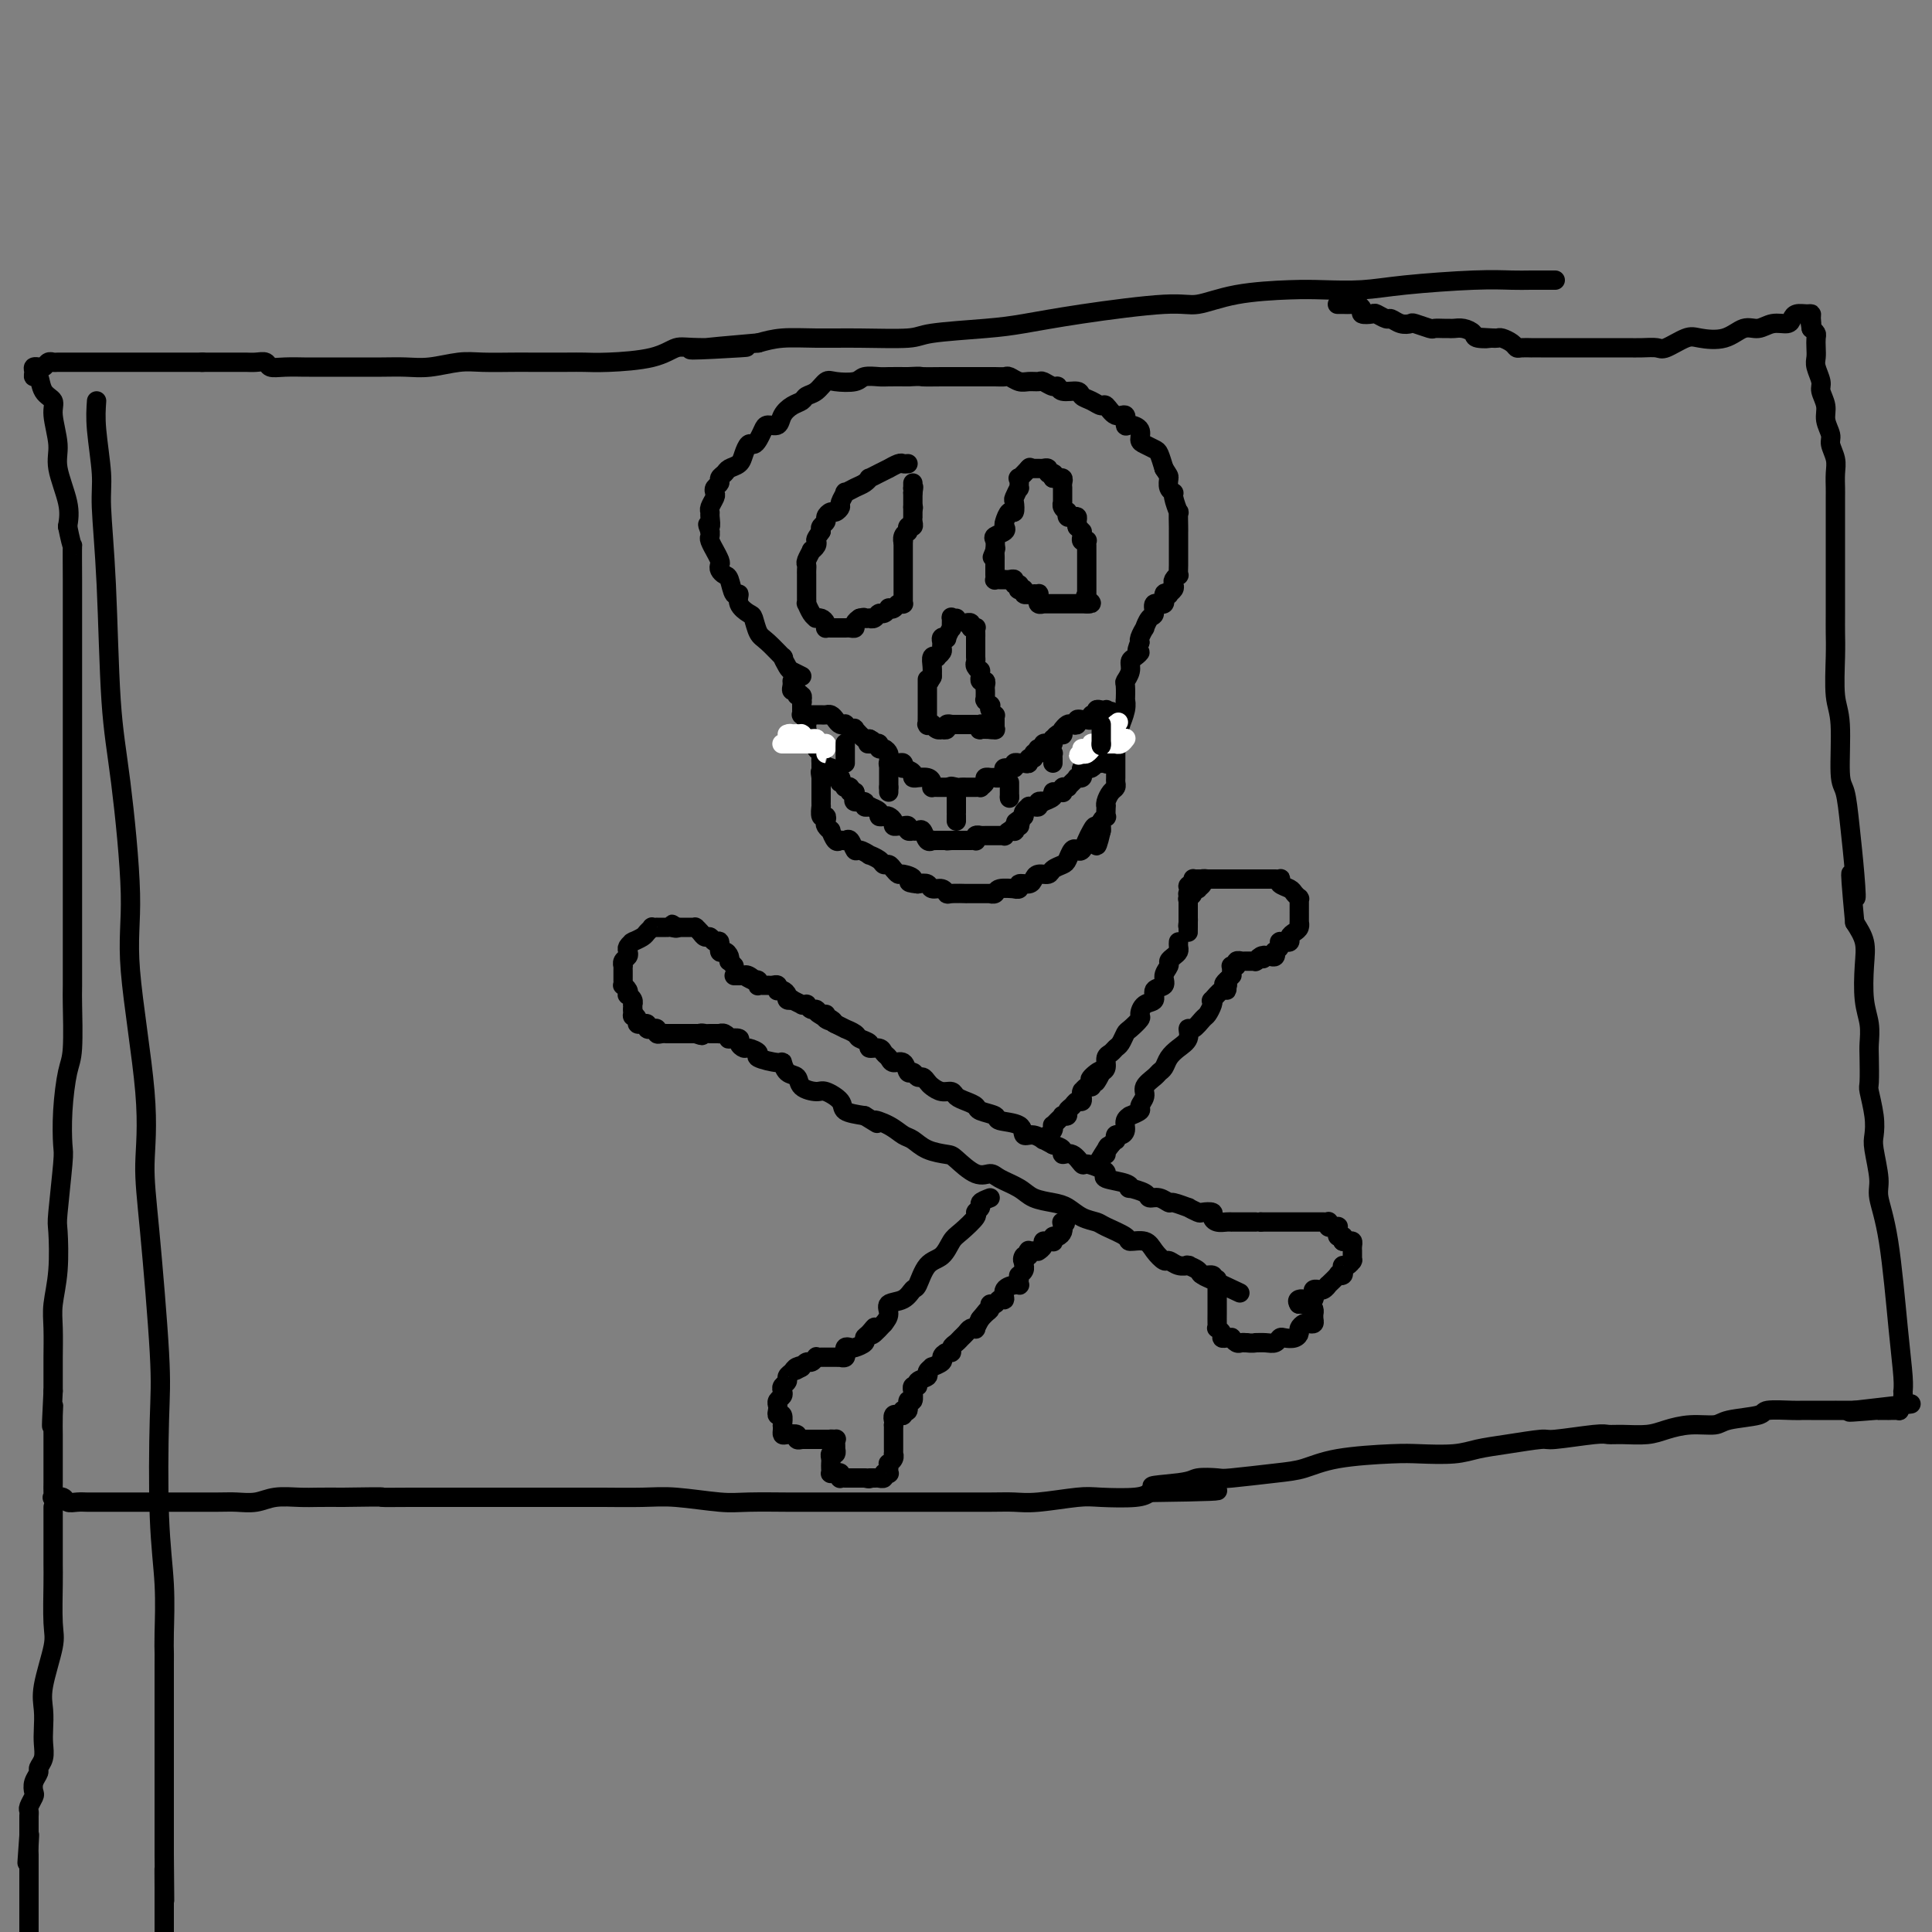 <svg viewBox='0 0 400 400' version='1.1' xmlns='http://www.w3.org/2000/svg' xmlns:xlink='http://www.w3.org/1999/xlink'><rect x="0" y="0" width="400" height="400" fill="#808080" stroke="none"/><g fill='none' stroke='#000000' stroke-width='4' stroke-linecap='round' stroke-linejoin='round'><path d='M166,140c-0.768,-0.376 -1.536,-0.752 -2,-1c-0.464,-0.248 -0.625,-0.369 -1,-1c-0.375,-0.631 -0.965,-1.773 -1,-2c-0.035,-0.227 0.486,0.463 0,0c-0.486,-0.463 -1.980,-2.077 -3,-3c-1.020,-0.923 -1.565,-1.156 -2,-2c-0.435,-0.844 -0.761,-2.300 -1,-3c-0.239,-0.700 -0.393,-0.643 -1,-1c-0.607,-0.357 -1.668,-1.128 -2,-2c-0.332,-0.872 0.065,-1.844 0,-2c-0.065,-0.156 -0.592,0.505 -1,0c-0.408,-0.505 -0.697,-2.175 -1,-3c-0.303,-0.825 -0.621,-0.803 -1,-1c-0.379,-0.197 -0.818,-0.611 -1,-1c-0.182,-0.389 -0.105,-0.752 0,-1c0.105,-0.248 0.238,-0.381 0,-1c-0.238,-0.619 -0.848,-1.724 -1,-2c-0.152,-0.276 0.155,0.276 0,0c-0.155,-0.276 -0.773,-1.382 -1,-2c-0.227,-0.618 -0.065,-0.748 0,-1c0.065,-0.252 0.032,-0.626 0,-1'/><path d='M147,110c-0.927,-2.440 -0.245,-1.039 0,-1c0.245,0.039 0.052,-1.285 0,-2c-0.052,-0.715 0.038,-0.822 0,-1c-0.038,-0.178 -0.202,-0.429 0,-1c0.202,-0.571 0.771,-1.462 1,-2c0.229,-0.538 0.117,-0.721 0,-1c-0.117,-0.279 -0.240,-0.652 0,-1c0.240,-0.348 0.841,-0.670 1,-1c0.159,-0.330 -0.126,-0.668 0,-1c0.126,-0.332 0.664,-0.657 1,-1c0.336,-0.343 0.471,-0.704 1,-1c0.529,-0.296 1.451,-0.526 2,-1c0.549,-0.474 0.725,-1.191 1,-2c0.275,-0.809 0.650,-1.709 1,-2c0.350,-0.291 0.675,0.029 1,0c0.325,-0.029 0.650,-0.406 1,-1c0.350,-0.594 0.727,-1.406 1,-2c0.273,-0.594 0.444,-0.971 1,-1c0.556,-0.029 1.496,0.290 2,0c0.504,-0.290 0.572,-1.190 1,-2c0.428,-0.810 1.217,-1.531 2,-2c0.783,-0.469 1.558,-0.686 2,-1c0.442,-0.314 0.549,-0.724 1,-1c0.451,-0.276 1.246,-0.417 2,-1c0.754,-0.583 1.466,-1.606 2,-2c0.534,-0.394 0.890,-0.158 2,0c1.110,0.158 2.974,0.238 4,0c1.026,-0.238 1.213,-0.796 2,-1c0.787,-0.204 2.173,-0.055 3,0c0.827,0.055 1.093,0.016 2,0c0.907,-0.016 2.453,-0.008 4,0'/><path d='M188,78c3.092,-0.155 2.323,-0.041 3,0c0.677,0.041 2.799,0.011 4,0c1.201,-0.011 1.480,-0.003 2,0c0.520,0.003 1.281,0.001 2,0c0.719,-0.001 1.396,-0.001 2,0c0.604,0.001 1.135,0.004 2,0c0.865,-0.004 2.066,-0.015 3,0c0.934,0.015 1.602,0.057 2,0c0.398,-0.057 0.525,-0.212 1,0c0.475,0.212 1.297,0.793 2,1c0.703,0.207 1.288,0.040 2,0c0.712,-0.040 1.551,0.046 2,0c0.449,-0.046 0.509,-0.223 1,0c0.491,0.223 1.412,0.848 2,1c0.588,0.152 0.843,-0.167 1,0c0.157,0.167 0.217,0.820 1,1c0.783,0.180 2.289,-0.112 3,0c0.711,0.112 0.627,0.626 1,1c0.373,0.374 1.204,0.606 2,1c0.796,0.394 1.558,0.950 2,1c0.442,0.050 0.565,-0.408 1,0c0.435,0.408 1.182,1.680 2,2c0.818,0.320 1.707,-0.314 2,0c0.293,0.314 -0.011,1.575 0,2c0.011,0.425 0.335,0.012 1,0c0.665,-0.012 1.670,0.377 2,1c0.330,0.623 -0.014,1.482 0,2c0.014,0.518 0.385,0.696 1,1c0.615,0.304 1.473,0.736 2,1c0.527,0.264 0.722,0.361 1,1c0.278,0.639 0.639,1.819 1,3'/><path d='M241,97c1.017,1.585 1.061,1.547 1,2c-0.061,0.453 -0.227,1.397 0,2c0.227,0.603 0.845,0.865 1,1c0.155,0.135 -0.155,0.142 0,1c0.155,0.858 0.774,2.567 1,3c0.226,0.433 0.061,-0.409 0,0c-0.061,0.409 -0.016,2.070 0,3c0.016,0.930 0.004,1.128 0,1c-0.004,-0.128 -0.001,-0.581 0,0c0.001,0.581 0.000,2.196 0,3c-0.000,0.804 -0.000,0.798 0,1c0.000,0.202 0.001,0.614 0,1c-0.001,0.386 -0.004,0.747 0,1c0.004,0.253 0.015,0.396 0,1c-0.015,0.604 -0.055,1.667 0,2c0.055,0.333 0.207,-0.065 0,0c-0.207,0.065 -0.772,0.592 -1,1c-0.228,0.408 -0.118,0.696 0,1c0.118,0.304 0.244,0.626 0,1c-0.244,0.374 -0.858,0.802 -1,1c-0.142,0.198 0.187,0.165 0,0c-0.187,-0.165 -0.890,-0.463 -1,0c-0.110,0.463 0.373,1.687 0,2c-0.373,0.313 -1.601,-0.286 -2,0c-0.399,0.286 0.033,1.456 0,2c-0.033,0.544 -0.531,0.461 -1,1c-0.469,0.539 -0.910,1.700 -1,2c-0.090,0.300 0.172,-0.260 0,0c-0.172,0.260 -0.777,1.339 -1,2c-0.223,0.661 -0.064,0.903 0,1c0.064,0.097 0.032,0.048 0,0'/><path d='M236,133c-1.194,2.568 -0.180,1.988 0,2c0.180,0.012 -0.474,0.617 -1,1c-0.526,0.383 -0.926,0.545 -1,1c-0.074,0.455 0.176,1.203 0,2c-0.176,0.797 -0.778,1.644 -1,2c-0.222,0.356 -0.064,0.223 0,1c0.064,0.777 0.032,2.466 0,3c-0.032,0.534 -0.065,-0.086 0,0c0.065,0.086 0.228,0.878 0,2c-0.228,1.122 -0.846,2.572 -1,3c-0.154,0.428 0.155,-0.167 0,0c-0.155,0.167 -0.774,1.096 -1,2c-0.226,0.904 -0.061,1.783 0,2c0.061,0.217 0.016,-0.227 0,0c-0.016,0.227 -0.004,1.125 0,2c0.004,0.875 0.001,1.726 0,2c-0.001,0.274 0.000,-0.028 0,0c-0.000,0.028 -0.003,0.388 0,1c0.003,0.612 0.011,1.477 0,2c-0.011,0.523 -0.041,0.705 0,1c0.041,0.295 0.155,0.704 0,1c-0.155,0.296 -0.578,0.479 -1,1c-0.422,0.521 -0.844,1.378 -1,2c-0.156,0.622 -0.046,1.007 0,1c0.046,-0.007 0.026,-0.405 0,0c-0.026,0.405 -0.060,1.614 0,2c0.060,0.386 0.212,-0.051 0,0c-0.212,0.051 -0.788,0.591 -1,1c-0.212,0.409 -0.061,0.688 0,1c0.061,0.312 0.030,0.656 0,1'/><path d='M228,172c-1.416,6.057 -0.957,1.700 -1,0c-0.043,-1.700 -0.589,-0.745 -1,0c-0.411,0.745 -0.688,1.278 -1,2c-0.312,0.722 -0.660,1.632 -1,2c-0.340,0.368 -0.673,0.192 -1,0c-0.327,-0.192 -0.650,-0.401 -1,0c-0.350,0.401 -0.727,1.413 -1,2c-0.273,0.587 -0.441,0.748 -1,1c-0.559,0.252 -1.511,0.593 -2,1c-0.489,0.407 -0.517,0.878 -1,1c-0.483,0.122 -1.420,-0.107 -2,0c-0.580,0.107 -0.801,0.550 -1,1c-0.199,0.450 -0.376,0.905 -1,1c-0.624,0.095 -1.694,-0.172 -2,0c-0.306,0.172 0.154,0.782 0,1c-0.154,0.218 -0.921,0.044 -1,0c-0.079,-0.044 0.531,0.041 0,0c-0.531,-0.041 -2.202,-0.207 -3,0c-0.798,0.207 -0.723,0.788 -1,1c-0.277,0.212 -0.906,0.057 -1,0c-0.094,-0.057 0.345,-0.015 0,0c-0.345,0.015 -1.476,0.004 -2,0c-0.524,-0.004 -0.441,0.000 -1,0c-0.559,-0.000 -1.759,-0.004 -2,0c-0.241,0.004 0.479,0.016 0,0c-0.479,-0.016 -2.155,-0.061 -3,0c-0.845,0.061 -0.859,0.226 -1,0c-0.141,-0.226 -0.409,-0.844 -1,-1c-0.591,-0.156 -1.505,0.150 -2,0c-0.495,-0.150 -0.570,-0.757 -1,-1c-0.430,-0.243 -1.215,-0.121 -2,0'/><path d='M190,183c-3.212,-0.317 -1.242,-0.611 -1,-1c0.242,-0.389 -1.245,-0.874 -2,-1c-0.755,-0.126 -0.778,0.107 -1,0c-0.222,-0.107 -0.642,-0.555 -1,-1c-0.358,-0.445 -0.654,-0.889 -1,-1c-0.346,-0.111 -0.740,0.109 -1,0c-0.260,-0.109 -0.384,-0.549 -1,-1c-0.616,-0.451 -1.723,-0.913 -2,-1c-0.277,-0.087 0.277,0.201 0,0c-0.277,-0.201 -1.384,-0.892 -2,-1c-0.616,-0.108 -0.742,0.365 -1,0c-0.258,-0.365 -0.647,-1.570 -1,-2c-0.353,-0.430 -0.668,-0.086 -1,0c-0.332,0.086 -0.681,-0.085 -1,0c-0.319,0.085 -0.608,0.427 -1,0c-0.392,-0.427 -0.889,-1.621 -1,-2c-0.111,-0.379 0.163,0.058 0,0c-0.163,-0.058 -0.762,-0.612 -1,-1c-0.238,-0.388 -0.116,-0.611 0,-1c0.116,-0.389 0.227,-0.946 0,-1c-0.227,-0.054 -0.793,0.394 -1,0c-0.207,-0.394 -0.055,-1.630 0,-2c0.055,-0.370 0.015,0.126 0,0c-0.015,-0.126 -0.004,-0.875 0,-1c0.004,-0.125 0.001,0.374 0,0c-0.001,-0.374 -0.000,-1.620 0,-2c0.000,-0.380 0.000,0.105 0,0c-0.000,-0.105 -0.000,-0.801 0,-1c0.000,-0.199 0.000,0.100 0,0c-0.000,-0.100 -0.000,-0.600 0,-1c0.000,-0.400 0.000,-0.700 0,-1'/><path d='M170,161c-0.309,-1.880 -0.082,-1.081 0,-1c0.082,0.081 0.018,-0.555 0,-1c-0.018,-0.445 0.009,-0.698 0,-1c-0.009,-0.302 -0.055,-0.654 0,-1c0.055,-0.346 0.212,-0.685 0,-1c-0.212,-0.315 -0.792,-0.604 -1,-1c-0.208,-0.396 -0.046,-0.899 0,-1c0.046,-0.101 -0.026,0.198 0,0c0.026,-0.198 0.151,-0.894 0,-1c-0.151,-0.106 -0.576,0.378 -1,0c-0.424,-0.378 -0.846,-1.617 -1,-2c-0.154,-0.383 -0.040,0.091 0,0c0.040,-0.091 0.007,-0.746 0,-1c-0.007,-0.254 0.012,-0.106 0,0c-0.012,0.106 -0.056,0.169 0,0c0.056,-0.169 0.211,-0.571 0,-1c-0.211,-0.429 -0.789,-0.884 -1,-1c-0.211,-0.116 -0.057,0.109 0,0c0.057,-0.109 0.015,-0.551 0,-1c-0.015,-0.449 -0.004,-0.904 0,-1c0.004,-0.096 0.001,0.166 0,0c-0.001,-0.166 -0.000,-0.762 0,-1c0.000,-0.238 0.000,-0.119 0,0'/><path d='M166,145c-0.620,-2.471 -0.170,-0.647 0,0c0.170,0.647 0.061,0.117 0,0c-0.061,-0.117 -0.073,0.180 0,0c0.073,-0.180 0.230,-0.836 0,-1c-0.230,-0.164 -0.846,0.162 -1,0c-0.154,-0.162 0.155,-0.814 0,-1c-0.155,-0.186 -0.774,0.094 -1,0c-0.226,-0.094 -0.061,-0.561 0,-1c0.061,-0.439 0.016,-0.850 0,-1c-0.016,-0.150 -0.004,-0.040 0,0c0.004,0.040 0.001,0.012 0,0c-0.001,-0.012 -0.001,-0.006 0,0'/><path d='M189,105c0.000,0.000 0.100,0.100 0.1,0.1'/><path d='M188,96c-0.373,0.032 -0.747,0.064 -1,0c-0.253,-0.064 -0.387,-0.223 -1,0c-0.613,0.223 -1.705,0.830 -2,1c-0.295,0.170 0.206,-0.095 0,0c-0.206,0.095 -1.118,0.550 -2,1c-0.882,0.450 -1.733,0.895 -2,1c-0.267,0.105 0.049,-0.131 0,0c-0.049,0.131 -0.462,0.631 -1,1c-0.538,0.369 -1.201,0.609 -2,1c-0.799,0.391 -1.734,0.932 -2,1c-0.266,0.068 0.136,-0.336 0,0c-0.136,0.336 -0.811,1.414 -1,2c-0.189,0.586 0.108,0.682 0,1c-0.108,0.318 -0.621,0.859 -1,1c-0.379,0.141 -0.624,-0.117 -1,0c-0.376,0.117 -0.884,0.609 -1,1c-0.116,0.391 0.161,0.682 0,1c-0.161,0.318 -0.760,0.662 -1,1c-0.240,0.338 -0.120,0.669 0,1'/><path d='M170,110c-1.327,1.803 -1.144,1.810 -1,2c0.144,0.190 0.249,0.562 0,1c-0.249,0.438 -0.851,0.943 -1,1c-0.149,0.057 0.156,-0.335 0,0c-0.156,0.335 -0.774,1.398 -1,2c-0.226,0.602 -0.061,0.742 0,1c0.061,0.258 0.016,0.633 0,1c-0.016,0.367 -0.004,0.724 0,1c0.004,0.276 0.001,0.469 0,1c-0.001,0.531 -0.000,1.400 0,2c0.000,0.600 -0.001,0.929 0,1c0.001,0.071 0.003,-0.118 0,0c-0.003,0.118 -0.011,0.543 0,1c0.011,0.457 0.042,0.945 0,1c-0.042,0.055 -0.156,-0.325 0,0c0.156,0.325 0.580,1.354 1,2c0.420,0.646 0.834,0.908 1,1c0.166,0.092 0.083,0.014 0,0c-0.083,-0.014 -0.166,0.035 0,0c0.166,-0.035 0.582,-0.153 1,0c0.418,0.153 0.838,0.577 1,1c0.162,0.423 0.067,0.845 0,1c-0.067,0.155 -0.106,0.041 0,0c0.106,-0.041 0.357,-0.011 1,0c0.643,0.011 1.679,0.004 2,0c0.321,-0.004 -0.072,-0.004 0,0c0.072,0.004 0.611,0.012 1,0c0.389,-0.012 0.630,-0.044 1,0c0.370,0.044 0.869,0.166 1,0c0.131,-0.166 -0.105,-0.619 0,-1c0.105,-0.381 0.553,-0.691 1,-1'/><path d='M178,128c1.245,-0.311 0.859,-0.087 1,0c0.141,0.087 0.811,0.038 1,0c0.189,-0.038 -0.103,-0.067 0,0c0.103,0.067 0.601,0.228 1,0c0.399,-0.228 0.698,-0.845 1,-1c0.302,-0.155 0.605,0.151 1,0c0.395,-0.151 0.880,-0.758 1,-1c0.120,-0.242 -0.126,-0.118 0,0c0.126,0.118 0.622,0.228 1,0c0.378,-0.228 0.637,-0.796 1,-1c0.363,-0.204 0.829,-0.045 1,0c0.171,0.045 0.046,-0.025 0,0c-0.046,0.025 -0.012,0.146 0,0c0.012,-0.146 0.003,-0.560 0,-1c-0.003,-0.440 -0.001,-0.905 0,-1c0.001,-0.095 0.000,0.181 0,0c-0.000,-0.181 -0.000,-0.818 0,-1c0.000,-0.182 0.000,0.092 0,0c-0.000,-0.092 -0.000,-0.549 0,-1c0.000,-0.451 0.000,-0.894 0,-1c-0.000,-0.106 -0.000,0.126 0,0c0.000,-0.126 0.000,-0.611 0,-1c-0.000,-0.389 -0.000,-0.682 0,-1c0.000,-0.318 0.000,-0.660 0,-1c-0.000,-0.340 -0.000,-0.679 0,-1c0.000,-0.321 0.000,-0.625 0,-1c-0.000,-0.375 -0.000,-0.822 0,-1c0.000,-0.178 0.000,-0.089 0,0c-0.000,0.089 -0.000,0.178 0,0c0.000,-0.178 0.000,-0.622 0,-1c-0.000,-0.378 -0.000,-0.689 0,-1'/><path d='M187,112c0.016,-1.966 0.057,-0.382 0,0c-0.057,0.382 -0.212,-0.437 0,-1c0.212,-0.563 0.793,-0.868 1,-1c0.207,-0.132 0.041,-0.091 0,0c-0.041,0.091 0.041,0.230 0,0c-0.041,-0.230 -0.207,-0.831 0,-1c0.207,-0.169 0.788,0.095 1,0c0.212,-0.095 0.057,-0.547 0,-1c-0.057,-0.453 -0.015,-0.905 0,-1c0.015,-0.095 0.004,0.168 0,0c-0.004,-0.168 -0.001,-0.767 0,-1c0.001,-0.233 0.000,-0.100 0,0c-0.000,0.100 -0.000,0.168 0,0c0.000,-0.168 0.000,-0.570 0,-1c-0.000,-0.430 -0.000,-0.886 0,-1c0.000,-0.114 0.000,0.114 0,0c-0.000,-0.114 -0.000,-0.569 0,-1c0.000,-0.431 0.000,-0.837 0,-1c-0.000,-0.163 -0.000,-0.081 0,0'/><path d='M189,102c0.309,-1.769 0.083,-1.192 0,-1c-0.083,0.192 -0.022,0.000 0,0c0.022,0.000 0.006,0.192 0,0c-0.006,-0.192 -0.002,-0.769 0,-1c0.002,-0.231 0.001,-0.115 0,0'/><path d='M213,97c-0.061,0.065 -0.122,0.131 0,0c0.122,-0.131 0.426,-0.457 0,0c-0.426,0.457 -1.582,1.699 -2,2c-0.418,0.301 -0.098,-0.338 0,0c0.098,0.338 -0.026,1.654 0,2c0.026,0.346 0.200,-0.277 0,0c-0.200,0.277 -0.775,1.454 -1,2c-0.225,0.546 -0.099,0.461 0,1c0.099,0.539 0.172,1.703 0,2c-0.172,0.297 -0.590,-0.271 -1,0c-0.410,0.271 -0.814,1.381 -1,2c-0.186,0.619 -0.155,0.746 0,1c0.155,0.254 0.433,0.635 0,1c-0.433,0.365 -1.578,0.714 -2,1c-0.422,0.286 -0.121,0.510 0,1c0.121,0.490 0.060,1.245 0,2'/><path d='M206,114c-1.083,2.643 -0.290,0.750 0,0c0.290,-0.750 0.078,-0.356 0,0c-0.078,0.356 -0.021,0.673 0,1c0.021,0.327 0.006,0.662 0,1c-0.006,0.338 -0.002,0.678 0,1c0.002,0.322 0.001,0.626 0,1c-0.001,0.374 -0.001,0.818 0,1c0.001,0.182 0.003,0.101 0,0c-0.003,-0.101 -0.011,-0.223 0,0c0.011,0.223 0.041,0.792 0,1c-0.041,0.208 -0.152,0.056 0,0c0.152,-0.056 0.567,-0.016 1,0c0.433,0.016 0.886,0.008 1,0c0.114,-0.008 -0.109,-0.017 0,0c0.109,0.017 0.551,0.061 1,0c0.449,-0.061 0.904,-0.226 1,0c0.096,0.226 -0.166,0.844 0,1c0.166,0.156 0.762,-0.151 1,0c0.238,0.151 0.120,0.758 0,1c-0.120,0.242 -0.242,0.117 0,0c0.242,-0.117 0.848,-0.227 1,0c0.152,0.227 -0.151,0.792 0,1c0.151,0.208 0.758,0.059 1,0c0.242,-0.059 0.121,-0.030 0,0'/><path d='M213,123c1.249,0.459 0.871,0.108 1,0c0.129,-0.108 0.766,0.027 1,0c0.234,-0.027 0.067,-0.218 0,0c-0.067,0.218 -0.032,0.843 0,1c0.032,0.157 0.060,-0.154 0,0c-0.060,0.154 -0.210,0.773 0,1c0.210,0.227 0.778,0.061 1,0c0.222,-0.061 0.097,-0.016 0,0c-0.097,0.016 -0.167,0.004 0,0c0.167,-0.004 0.570,-0.001 1,0c0.430,0.001 0.886,0.000 1,0c0.114,-0.000 -0.114,-0.000 0,0c0.114,0.000 0.570,0.000 1,0c0.430,-0.000 0.832,-0.000 1,0c0.168,0.000 0.100,0.000 0,0c-0.100,-0.000 -0.233,-0.000 0,0c0.233,0.000 0.832,0.000 1,0c0.168,-0.000 -0.095,-0.000 0,0c0.095,0.000 0.547,0.000 1,0c0.453,-0.000 0.905,-0.000 1,0c0.095,0.000 -0.168,0.000 0,0c0.168,-0.000 0.767,-0.000 1,0c0.233,0.000 0.101,0.000 0,0c-0.101,-0.000 -0.172,-0.000 0,0c0.172,0.000 0.586,0.000 1,0'/><path d='M225,125c1.856,0.142 0.497,-0.502 0,-1c-0.497,-0.498 -0.133,-0.851 0,-1c0.133,-0.149 0.036,-0.096 0,0c-0.036,0.096 -0.010,0.233 0,0c0.010,-0.233 0.003,-0.837 0,-1c-0.003,-0.163 -0.001,0.114 0,0c0.001,-0.114 0.000,-0.618 0,-1c-0.000,-0.382 -0.000,-0.641 0,-1c0.000,-0.359 0.000,-0.818 0,-1c-0.000,-0.182 -0.000,-0.086 0,0c0.000,0.086 0.000,0.164 0,0c-0.000,-0.164 0.000,-0.568 0,-1c-0.000,-0.432 -0.000,-0.890 0,-1c0.000,-0.110 0.000,0.128 0,0c-0.000,-0.128 -0.000,-0.622 0,-1c0.000,-0.378 0.000,-0.640 0,-1c-0.000,-0.360 -0.000,-0.818 0,-1c0.000,-0.182 0.001,-0.087 0,0c-0.001,0.087 -0.004,0.168 0,0c0.004,-0.168 0.015,-0.584 0,-1c-0.015,-0.416 -0.057,-0.833 0,-1c0.057,-0.167 0.211,-0.083 0,0c-0.211,0.083 -0.789,0.166 -1,0c-0.211,-0.166 -0.056,-0.580 0,-1c0.056,-0.420 0.012,-0.847 0,-1c-0.012,-0.153 0.007,-0.031 0,0c-0.007,0.031 -0.040,-0.030 0,0c0.040,0.030 0.154,0.151 0,0c-0.154,-0.151 -0.577,-0.576 -1,-1'/><path d='M223,109c-0.306,-2.430 -0.072,-0.507 0,0c0.072,0.507 -0.019,-0.404 0,-1c0.019,-0.596 0.148,-0.878 0,-1c-0.148,-0.122 -0.575,-0.085 -1,0c-0.425,0.085 -0.850,0.216 -1,0c-0.150,-0.216 -0.026,-0.780 0,-1c0.026,-0.220 -0.046,-0.098 0,0c0.046,0.098 0.208,0.171 0,0c-0.208,-0.171 -0.788,-0.584 -1,-1c-0.212,-0.416 -0.057,-0.833 0,-1c0.057,-0.167 0.015,-0.082 0,0c-0.015,0.082 -0.004,0.162 0,0c0.004,-0.162 0.001,-0.565 0,-1c-0.001,-0.435 -0.000,-0.900 0,-1c0.000,-0.100 -0.000,0.167 0,0c0.000,-0.167 0.001,-0.766 0,-1c-0.001,-0.234 -0.004,-0.101 0,0c0.004,0.101 0.016,0.171 0,0c-0.016,-0.171 -0.060,-0.582 0,-1c0.060,-0.418 0.222,-0.844 0,-1c-0.222,-0.156 -0.829,-0.042 -1,0c-0.171,0.042 0.094,0.012 0,0c-0.094,-0.012 -0.547,-0.006 -1,0'/><path d='M218,99c-0.791,-1.769 -0.269,-1.192 0,-1c0.269,0.192 0.283,-0.001 0,0c-0.283,0.001 -0.864,0.196 -1,0c-0.136,-0.196 0.174,-0.785 0,-1c-0.174,-0.215 -0.830,-0.058 -1,0c-0.170,0.058 0.148,0.015 0,0c-0.148,-0.015 -0.761,-0.004 -1,0c-0.239,0.004 -0.102,0.001 0,0c0.102,-0.001 0.171,-0.000 0,0c-0.171,0.000 -0.582,0.000 -1,0c-0.418,-0.000 -0.843,-0.000 -1,0c-0.157,0.000 -0.045,0.000 0,0c0.045,-0.000 0.022,-0.000 0,0'/><path d='M198,128c-0.425,0.065 -0.850,0.130 -1,0c-0.150,-0.130 -0.025,-0.455 0,0c0.025,0.455 -0.050,1.690 0,2c0.050,0.310 0.224,-0.306 0,0c-0.224,0.306 -0.845,1.535 -1,2c-0.155,0.465 0.156,0.166 0,0c-0.156,-0.166 -0.778,-0.198 -1,0c-0.222,0.198 -0.044,0.628 0,1c0.044,0.372 -0.044,0.687 0,1c0.044,0.313 0.222,0.625 0,1c-0.222,0.375 -0.844,0.812 -1,1c-0.156,0.188 0.154,0.128 0,0c-0.154,-0.128 -0.773,-0.323 -1,0c-0.227,0.323 -0.061,1.164 0,2c0.061,0.836 0.017,1.667 0,2c-0.017,0.333 -0.009,0.166 0,0'/><path d='M193,140c-1.000,2.116 -1.000,1.407 -1,1c0.000,-0.407 0.000,-0.512 0,0c-0.000,0.512 -0.000,1.640 0,2c0.000,0.360 0.000,-0.048 0,0c-0.000,0.048 -0.000,0.553 0,1c0.000,0.447 0.000,0.837 0,1c-0.000,0.163 -0.000,0.100 0,0c0.000,-0.100 0.000,-0.235 0,0c-0.000,0.235 -0.000,0.841 0,1c0.000,0.159 0.000,-0.129 0,0c-0.000,0.129 -0.001,0.676 0,1c0.001,0.324 0.004,0.427 0,1c-0.004,0.573 -0.016,1.617 0,2c0.016,0.383 0.060,0.106 0,0c-0.060,-0.106 -0.222,-0.043 0,0c0.222,0.043 0.829,0.064 1,0c0.171,-0.064 -0.094,-0.212 0,0c0.094,0.212 0.546,0.785 1,1c0.454,0.215 0.910,0.072 1,0c0.090,-0.072 -0.186,-0.072 0,0c0.186,0.072 0.833,0.215 1,0c0.167,-0.215 -0.147,-0.789 0,-1c0.147,-0.211 0.756,-0.060 1,0c0.244,0.060 0.122,0.030 0,0'/><path d='M197,150c0.710,-0.000 -0.016,-0.000 0,0c0.016,0.000 0.775,0.000 1,0c0.225,-0.000 -0.084,-0.000 0,0c0.084,0.000 0.561,0.000 1,0c0.439,-0.000 0.839,-0.000 1,0c0.161,0.000 0.082,0.000 0,0c-0.082,-0.000 -0.167,-0.000 0,0c0.167,0.000 0.584,0.000 1,0c0.416,-0.000 0.829,-0.001 1,0c0.171,0.001 0.099,0.004 0,0c-0.099,-0.004 -0.225,-0.015 0,0c0.225,0.015 0.800,0.057 1,0c0.200,-0.057 0.026,-0.211 0,0c-0.026,0.211 0.096,0.789 0,1c-0.096,0.211 -0.410,0.057 0,0c0.410,-0.057 1.546,-0.016 2,0c0.454,0.016 0.227,0.008 0,0'/><path d='M205,151c1.464,0.159 1.124,0.056 1,0c-0.124,-0.056 -0.033,-0.067 0,0c0.033,0.067 0.009,0.211 0,0c-0.009,-0.211 -0.002,-0.778 0,-1c0.002,-0.222 0.000,-0.098 0,0c-0.000,0.098 0.001,0.171 0,0c-0.001,-0.171 -0.004,-0.584 0,-1c0.004,-0.416 0.015,-0.833 0,-1c-0.015,-0.167 -0.056,-0.082 0,0c0.056,0.082 0.207,0.162 0,0c-0.207,-0.162 -0.774,-0.565 -1,-1c-0.226,-0.435 -0.113,-0.900 0,-1c0.113,-0.100 0.226,0.166 0,0c-0.226,-0.166 -0.793,-0.766 -1,-1c-0.207,-0.234 -0.056,-0.104 0,0c0.056,0.104 0.016,0.181 0,0c-0.016,-0.181 -0.008,-0.622 0,-1c0.008,-0.378 0.016,-0.693 0,-1c-0.016,-0.307 -0.057,-0.604 0,-1c0.057,-0.396 0.211,-0.890 0,-1c-0.211,-0.110 -0.788,0.163 -1,0c-0.212,-0.163 -0.061,-0.761 0,-1c0.061,-0.239 0.030,-0.120 0,0'/><path d='M203,140c-0.249,-1.880 0.130,-1.078 0,-1c-0.130,0.078 -0.767,-0.566 -1,-1c-0.233,-0.434 -0.062,-0.656 0,-1c0.062,-0.344 0.017,-0.809 0,-1c-0.017,-0.191 -0.004,-0.106 0,0c0.004,0.106 0.001,0.235 0,0c-0.001,-0.235 -0.000,-0.834 0,-1c0.000,-0.166 0.000,0.100 0,0c-0.000,-0.100 -0.000,-0.566 0,-1c0.000,-0.434 0.000,-0.834 0,-1c-0.000,-0.166 -0.000,-0.096 0,0c0.000,0.096 0.000,0.219 0,0c-0.000,-0.219 -0.000,-0.780 0,-1c0.000,-0.220 0.001,-0.098 0,0c-0.001,0.098 -0.004,0.171 0,0c0.004,-0.171 0.016,-0.585 0,-1c-0.016,-0.415 -0.061,-0.829 0,-1c0.061,-0.171 0.226,-0.098 0,0c-0.226,0.098 -0.844,0.222 -1,0c-0.156,-0.222 0.150,-0.791 0,-1c-0.150,-0.209 -0.757,-0.060 -1,0c-0.243,0.060 -0.121,0.030 0,0'/><path d='M167,148c0.303,0.000 0.606,0.000 1,0c0.394,-0.000 0.879,-0.001 1,0c0.121,0.001 -0.122,0.003 0,0c0.122,-0.003 0.610,-0.011 1,0c0.390,0.011 0.683,0.042 1,0c0.317,-0.042 0.659,-0.156 1,0c0.341,0.156 0.683,0.581 1,1c0.317,0.419 0.611,0.831 1,1c0.389,0.169 0.873,0.096 1,0c0.127,-0.096 -0.103,-0.214 0,0c0.103,0.214 0.539,0.762 1,1c0.461,0.238 0.948,0.167 1,0c0.052,-0.167 -0.332,-0.430 0,0c0.332,0.430 1.381,1.551 2,2c0.619,0.449 0.810,0.224 1,0'/><path d='M180,153c2.023,1.001 0.580,1.004 0,1c-0.580,-0.004 -0.296,-0.016 0,0c0.296,0.016 0.605,0.060 1,0c0.395,-0.060 0.876,-0.224 1,0c0.124,0.224 -0.110,0.834 0,1c0.110,0.166 0.564,-0.113 1,0c0.436,0.113 0.853,0.619 1,1c0.147,0.381 0.025,0.638 0,1c-0.025,0.362 0.049,0.829 0,1c-0.049,0.171 -0.220,0.045 0,0c0.220,-0.045 0.830,-0.008 1,0c0.170,0.008 -0.100,-0.013 0,0c0.100,0.013 0.571,0.059 1,0c0.429,-0.059 0.818,-0.222 1,0c0.182,0.222 0.158,0.830 0,1c-0.158,0.170 -0.451,-0.098 0,0c0.451,0.098 1.644,0.561 2,1c0.356,0.439 -0.125,0.852 0,1c0.125,0.148 0.857,0.029 1,0c0.143,-0.029 -0.302,0.031 0,0c0.302,-0.031 1.352,-0.152 2,0c0.648,0.152 0.896,0.577 1,1c0.104,0.423 0.066,0.846 0,1c-0.066,0.154 -0.158,0.041 0,0c0.158,-0.041 0.568,-0.011 1,0c0.432,0.011 0.886,0.003 1,0c0.114,-0.003 -0.114,-0.001 0,0c0.114,0.001 0.569,0.000 1,0c0.431,-0.000 0.837,-0.000 1,0c0.163,0.000 0.081,0.000 0,0'/><path d='M197,163c2.582,1.547 0.537,0.415 0,0c-0.537,-0.415 0.434,-0.111 1,0c0.566,0.111 0.726,0.030 1,0c0.274,-0.030 0.661,-0.008 1,0c0.339,0.008 0.631,0.002 1,0c0.369,-0.002 0.816,0.000 1,0c0.184,-0.000 0.106,-0.003 0,0c-0.106,0.003 -0.240,0.011 0,0c0.240,-0.011 0.853,-0.041 1,0c0.147,0.041 -0.172,0.155 0,0c0.172,-0.155 0.835,-0.577 1,-1c0.165,-0.423 -0.167,-0.846 0,-1c0.167,-0.154 0.832,-0.041 1,0c0.168,0.041 -0.161,0.008 0,0c0.161,-0.008 0.812,0.008 1,0c0.188,-0.008 -0.085,-0.040 0,0c0.085,0.040 0.530,0.150 1,0c0.470,-0.150 0.967,-0.562 1,-1c0.033,-0.438 -0.398,-0.902 0,-1c0.398,-0.098 1.626,0.170 2,0c0.374,-0.170 -0.106,-0.776 0,-1c0.106,-0.224 0.798,-0.064 1,0c0.202,0.064 -0.085,0.032 0,0c0.085,-0.032 0.544,-0.065 1,0c0.456,0.065 0.909,0.227 1,0c0.091,-0.227 -0.182,-0.844 0,-1c0.182,-0.156 0.818,0.150 1,0c0.182,-0.150 -0.091,-0.757 0,-1c0.091,-0.243 0.545,-0.121 1,0'/><path d='M215,156c2.725,-1.305 0.537,-1.068 0,-1c-0.537,0.068 0.578,-0.033 1,0c0.422,0.033 0.152,0.201 0,0c-0.152,-0.201 -0.185,-0.771 0,-1c0.185,-0.229 0.588,-0.118 1,0c0.412,0.118 0.832,0.241 1,0c0.168,-0.241 0.083,-0.848 0,-1c-0.083,-0.152 -0.166,0.152 0,0c0.166,-0.152 0.581,-0.759 1,-1c0.419,-0.241 0.844,-0.116 1,0c0.156,0.116 0.045,0.224 0,0c-0.045,-0.224 -0.023,-0.778 0,-1c0.023,-0.222 0.049,-0.111 0,0c-0.049,0.111 -0.172,0.222 0,0c0.172,-0.222 0.637,-0.777 1,-1c0.363,-0.223 0.622,-0.112 1,0c0.378,0.112 0.876,0.227 1,0c0.124,-0.227 -0.126,-0.797 0,-1c0.126,-0.203 0.626,-0.039 1,0c0.374,0.039 0.621,-0.046 1,0c0.379,0.046 0.889,0.222 1,0c0.111,-0.222 -0.177,-0.844 0,-1c0.177,-0.156 0.818,0.154 1,0c0.182,-0.154 -0.095,-0.770 0,-1c0.095,-0.230 0.562,-0.072 1,0c0.438,0.072 0.849,0.058 1,0c0.151,-0.058 0.043,-0.159 0,0c-0.043,0.159 -0.022,0.580 0,1'/><path d='M229,148c2.166,-1.282 0.580,-0.488 0,0c-0.580,0.488 -0.155,0.671 0,1c0.155,0.329 0.042,0.805 0,1c-0.042,0.195 -0.011,0.107 0,0c0.011,-0.107 0.003,-0.235 0,0c-0.003,0.235 -0.001,0.832 0,1c0.001,0.168 0.000,-0.095 0,0c-0.000,0.095 -0.000,0.547 0,1c0.000,0.453 0.000,0.905 0,1c-0.000,0.095 -0.000,-0.168 0,0c0.000,0.168 0.000,0.767 0,1c-0.000,0.233 -0.000,0.100 0,0c0.000,-0.100 0.000,-0.167 0,0c-0.000,0.167 -0.000,0.567 0,1c0.000,0.433 0.000,0.900 0,1c-0.000,0.100 -0.000,-0.165 0,0c0.000,0.165 0.000,0.762 0,1c-0.000,0.238 -0.000,0.119 0,0'/><path d='M229,157c0.065,1.618 0.229,1.165 0,1c-0.229,-0.165 -0.849,-0.040 -1,0c-0.151,0.040 0.167,-0.003 0,0c-0.167,0.003 -0.819,0.053 -1,0c-0.181,-0.053 0.109,-0.207 0,0c-0.109,0.207 -0.617,0.777 -1,1c-0.383,0.223 -0.643,0.098 -1,0c-0.357,-0.098 -0.813,-0.171 -1,0c-0.187,0.171 -0.105,0.584 0,1c0.105,0.416 0.235,0.833 0,1c-0.235,0.167 -0.834,0.083 -1,0c-0.166,-0.083 0.100,-0.166 0,0c-0.100,0.166 -0.566,0.579 -1,1c-0.434,0.421 -0.834,0.849 -1,1c-0.166,0.151 -0.096,0.026 0,0c0.096,-0.026 0.219,0.046 0,0c-0.219,-0.046 -0.781,-0.209 -1,0c-0.219,0.209 -0.095,0.791 0,1c0.095,0.209 0.161,0.046 0,0c-0.161,-0.046 -0.550,0.027 -1,0c-0.450,-0.027 -0.962,-0.152 -1,0c-0.038,0.152 0.397,0.580 0,1c-0.397,0.420 -1.626,0.830 -2,1c-0.374,0.170 0.106,0.098 0,0c-0.106,-0.098 -0.798,-0.223 -1,0c-0.202,0.223 0.086,0.795 0,1c-0.086,0.205 -0.545,0.044 -1,0c-0.455,-0.044 -0.905,0.029 -1,0c-0.095,-0.029 0.167,-0.162 0,0c-0.167,0.162 -0.762,0.618 -1,1c-0.238,0.382 -0.119,0.691 0,1'/><path d='M212,169c-2.858,2.022 -1.501,1.077 -1,1c0.501,-0.077 0.148,0.715 0,1c-0.148,0.285 -0.092,0.062 0,0c0.092,-0.062 0.218,0.035 0,0c-0.218,-0.035 -0.780,-0.202 -1,0c-0.220,0.202 -0.097,0.772 0,1c0.097,0.228 0.167,0.114 0,0c-0.167,-0.114 -0.571,-0.227 -1,0c-0.429,0.227 -0.885,0.793 -1,1c-0.115,0.207 0.109,0.056 0,0c-0.109,-0.056 -0.550,-0.015 -1,0c-0.450,0.015 -0.908,0.004 -1,0c-0.092,-0.004 0.181,-0.001 0,0c-0.181,0.001 -0.818,0.001 -1,0c-0.182,-0.001 0.091,-0.001 0,0c-0.091,0.001 -0.546,0.004 -1,0c-0.454,-0.004 -0.905,-0.015 -1,0c-0.095,0.015 0.168,0.057 0,0c-0.168,-0.057 -0.767,-0.211 -1,0c-0.233,0.211 -0.100,0.789 0,1c0.100,0.211 0.168,0.057 0,0c-0.168,-0.057 -0.571,-0.015 -1,0c-0.429,0.015 -0.885,0.004 -1,0c-0.115,-0.004 0.110,-0.001 0,0c-0.110,0.001 -0.555,0.000 -1,0c-0.445,-0.000 -0.889,-0.000 -1,0c-0.111,0.000 0.111,0.000 0,0c-0.111,-0.000 -0.556,-0.000 -1,0'/><path d='M197,174c-1.735,0.155 -0.573,0.041 0,0c0.573,-0.041 0.556,-0.011 0,0c-0.556,0.011 -1.651,0.002 -2,0c-0.349,-0.002 0.047,0.001 0,0c-0.047,-0.001 -0.537,-0.008 -1,0c-0.463,0.008 -0.897,0.030 -1,0c-0.103,-0.030 0.126,-0.113 0,0c-0.126,0.113 -0.607,0.422 -1,0c-0.393,-0.422 -0.698,-1.576 -1,-2c-0.302,-0.424 -0.602,-0.117 -1,0c-0.398,0.117 -0.894,0.046 -1,0c-0.106,-0.046 0.179,-0.065 0,0c-0.179,0.065 -0.823,0.214 -1,0c-0.177,-0.214 0.111,-0.792 0,-1c-0.111,-0.208 -0.621,-0.045 -1,0c-0.379,0.045 -0.626,-0.027 -1,0c-0.374,0.027 -0.875,0.151 -1,0c-0.125,-0.151 0.126,-0.579 0,-1c-0.126,-0.421 -0.630,-0.835 -1,-1c-0.370,-0.165 -0.607,-0.083 -1,0c-0.393,0.083 -0.941,0.165 -1,0c-0.059,-0.165 0.372,-0.579 0,-1c-0.372,-0.421 -1.548,-0.849 -2,-1c-0.452,-0.151 -0.181,-0.026 0,0c0.181,0.026 0.273,-0.048 0,0c-0.273,0.048 -0.910,0.219 -1,0c-0.090,-0.219 0.368,-0.830 0,-1c-0.368,-0.170 -1.563,0.099 -2,0c-0.437,-0.099 -0.118,-0.565 0,-1c0.118,-0.435 0.034,-0.839 0,-1c-0.034,-0.161 -0.017,-0.081 0,0'/><path d='M177,164c-1.480,-1.022 -1.180,-0.077 -1,0c0.180,0.077 0.241,-0.716 0,-1c-0.241,-0.284 -0.783,-0.061 -1,0c-0.217,0.061 -0.110,-0.040 0,0c0.110,0.040 0.222,0.222 0,0c-0.222,-0.222 -0.776,-0.847 -1,-1c-0.224,-0.153 -0.116,0.165 0,0c0.116,-0.165 0.241,-0.815 0,-1c-0.241,-0.185 -0.848,0.094 -1,0c-0.152,-0.094 0.152,-0.561 0,-1c-0.152,-0.439 -0.759,-0.850 -1,-1c-0.241,-0.150 -0.117,-0.040 0,0c0.117,0.040 0.228,0.011 0,0c-0.228,-0.011 -0.793,-0.003 -1,0c-0.207,0.003 -0.056,0.001 0,0c0.056,-0.001 0.016,-0.000 0,0c-0.016,0.000 -0.008,0.000 0,0'/></g>
<g fill='none' stroke='#FFFFFF' stroke-width='4' stroke-linecap='round' stroke-linejoin='round'><path d='M162,154c-0.089,0.000 -0.178,0.000 0,0c0.178,0.000 0.622,0.000 1,0c0.378,0.000 0.689,0.000 1,0c0.311,0.000 0.623,0.000 1,0c0.377,0.000 0.818,0.000 1,0c0.182,0.000 0.104,0.000 0,0c-0.104,0.000 -0.235,0.000 0,0c0.235,0.000 0.836,0.000 1,0c0.164,-0.000 -0.110,0.000 0,0c0.110,0.000 0.603,0.000 1,0c0.397,0.000 0.699,0.000 1,0'/><path d='M169,154c1.038,-0.000 0.135,-0.000 0,0c-0.135,0.000 0.500,0.000 1,0c0.500,-0.000 0.866,-0.001 1,0c0.134,0.001 0.036,0.003 0,0c-0.036,-0.003 -0.010,-0.010 0,0c0.010,0.010 0.003,0.038 0,0c-0.003,-0.038 -0.001,-0.144 0,0c0.001,0.144 -0.000,0.536 0,1c0.000,0.464 0.001,1.000 0,1c-0.001,-0.000 -0.003,-0.536 0,-1c0.003,-0.464 0.012,-0.856 0,-1c-0.012,-0.144 -0.044,-0.038 0,0c0.044,0.038 0.166,0.010 0,0c-0.166,-0.010 -0.619,-0.003 -1,0c-0.381,0.003 -0.691,0.001 -1,0'/><path d='M169,154c-0.265,-0.536 0.074,-0.875 0,-1c-0.074,-0.125 -0.559,-0.037 -1,0c-0.441,0.037 -0.836,0.024 -1,0c-0.164,-0.024 -0.096,-0.059 0,0c0.096,0.059 0.219,0.212 0,0c-0.219,-0.212 -0.781,-0.789 -1,-1c-0.219,-0.211 -0.096,-0.057 0,0c0.096,0.057 0.165,0.015 0,0c-0.165,-0.015 -0.564,-0.004 -1,0c-0.436,0.004 -0.911,0.001 -1,0c-0.089,-0.001 0.207,-0.000 0,0c-0.207,0.000 -0.916,0.000 -1,0c-0.084,-0.000 0.458,-0.000 1,0'/><path d='M164,152c-0.838,-0.293 -0.435,-0.026 0,0c0.435,0.026 0.900,-0.189 1,0c0.100,0.189 -0.165,0.783 0,1c0.165,0.217 0.762,0.058 1,0c0.238,-0.058 0.119,-0.016 0,0c-0.119,0.016 -0.238,0.004 0,0c0.238,-0.004 0.835,-0.001 1,0c0.165,0.001 -0.100,0.000 0,0c0.100,-0.000 0.565,-0.000 1,0c0.435,0.000 0.838,0.000 1,0c0.162,-0.000 0.081,-0.000 0,0'/><path d='M233,153c0.084,-0.113 0.168,-0.226 0,0c-0.168,0.226 -0.589,0.793 -1,1c-0.411,0.207 -0.813,0.056 -1,0c-0.187,-0.056 -0.159,-0.015 0,0c0.159,0.015 0.450,0.004 0,0c-0.450,-0.004 -1.640,-0.002 -2,0c-0.360,0.002 0.110,0.005 0,0c-0.110,-0.005 -0.799,-0.016 -1,0c-0.201,0.016 0.087,0.061 0,0c-0.087,-0.061 -0.548,-0.226 -1,0c-0.452,0.226 -0.894,0.844 -1,1c-0.106,0.156 0.125,-0.150 0,0c-0.125,0.150 -0.607,0.757 -1,1c-0.393,0.243 -0.696,0.121 -1,0'/><path d='M224,156c-1.381,0.529 -0.332,0.352 0,0c0.332,-0.352 -0.052,-0.879 0,-1c0.052,-0.121 0.540,0.163 1,0c0.460,-0.163 0.893,-0.775 1,-1c0.107,-0.225 -0.111,-0.064 0,0c0.111,0.064 0.552,0.031 1,0c0.448,-0.031 0.905,-0.060 1,0c0.095,0.060 -0.171,0.210 0,0c0.171,-0.210 0.781,-0.778 1,-1c0.219,-0.222 0.048,-0.098 0,0c-0.048,0.098 0.025,0.170 0,0c-0.025,-0.170 -0.150,-0.581 0,-1c0.150,-0.419 0.576,-0.847 1,-1c0.424,-0.153 0.846,-0.031 1,0c0.154,0.031 0.042,-0.030 0,0c-0.042,0.030 -0.012,0.151 0,0c0.012,-0.151 0.006,-0.576 0,-1'/><path d='M231,150c1.083,-0.929 0.292,-0.250 0,0c-0.292,0.250 -0.083,0.071 0,0c0.083,-0.071 0.042,-0.036 0,0'/><path d='M231,150c0.000,0.000 0.100,0.100 0.1,0.1'/></g>
<g fill='none' stroke='#000000' stroke-width='4' stroke-linecap='round' stroke-linejoin='round'><path d='M175,154c0.000,-0.081 0.000,-0.163 0,0c0.000,0.163 0.000,0.569 0,1c0.000,0.431 0.000,0.886 0,1c0.000,0.114 0.000,-0.113 0,0c0.000,0.113 0.000,0.566 0,1c0.000,0.434 0.000,0.848 0,1c0.000,0.152 0.000,0.044 0,0c0.000,-0.044 0.000,-0.022 0,0'/><path d='M184,158c0.000,-0.119 0.000,-0.238 0,0c0.000,0.238 0.000,0.834 0,1c0.000,0.166 0.000,-0.096 0,0c0.000,0.096 0.000,0.551 0,1c0.000,0.449 0.000,0.891 0,1c0.000,0.109 -0.000,-0.114 0,0c0.000,0.114 0.000,0.567 0,1c0.000,0.433 0.000,0.847 0,1c0.000,0.153 0.000,0.044 0,0c0.000,-0.044 0.000,-0.022 0,0'/><path d='M184,163c0.000,1.000 0.000,1.000 0,1c0.000,-0.000 0.000,0.000 0,0c0.000,-0.000 0.000,0.000 0,0'/><path d='M198,164c0.000,0.301 0.000,0.603 0,1c0.000,0.397 0.000,0.890 0,1c0.000,0.110 0.000,-0.164 0,0c0.000,0.164 0.000,0.766 0,1c0.000,0.234 0.000,0.102 0,0c0.000,-0.102 0.000,-0.172 0,0c0.000,0.172 0.000,0.586 0,1'/><path d='M198,168c0.000,0.861 0.000,1.014 0,1c0.000,-0.014 0.000,-0.196 0,0c0.000,0.196 0.000,0.770 0,1c0.000,0.230 0.000,0.115 0,0'/><path d='M209,162c0.000,0.414 0.000,0.828 0,1c0.000,0.172 0.000,0.101 0,0c-0.000,-0.101 0.000,-0.233 0,0c0.000,0.233 0.000,0.832 0,1c0.000,0.168 -0.000,-0.095 0,0c0.000,0.095 0.000,0.547 0,1'/><path d='M209,165c0.000,0.500 0.000,0.250 0,0'/><path d='M217,156c0.423,0.022 0.845,0.044 1,0c0.155,-0.044 0.041,-0.156 0,0c-0.041,0.156 -0.011,0.578 0,1c0.011,0.422 0.003,0.845 0,1c-0.003,0.155 -0.001,0.042 0,0c0.001,-0.042 0.000,-0.012 0,0c-0.000,0.012 -0.000,0.006 0,0'/><path d='M228,150c0.000,0.444 0.000,0.889 0,1c0.000,0.111 0.000,-0.110 0,0c0.000,0.110 -0.000,0.551 0,1c0.000,0.449 -0.000,0.905 0,1c0.000,0.095 0.000,-0.171 0,0c-0.000,0.171 0.000,0.778 0,1c0.000,0.222 0.000,0.060 0,0c0.000,-0.060 0.000,-0.017 0,0c-0.000,0.017 0.000,0.009 0,0'/><path d='M228,154c0.000,0.667 0.000,0.333 0,0'/><path d='M152,200c-0.417,-0.444 -0.834,-0.887 -1,-1c-0.166,-0.113 -0.082,0.106 0,0c0.082,-0.106 0.163,-0.535 0,-1c-0.163,-0.465 -0.568,-0.966 -1,-1c-0.432,-0.034 -0.889,0.398 -1,0c-0.111,-0.398 0.125,-1.626 0,-2c-0.125,-0.374 -0.612,0.106 -1,0c-0.388,-0.106 -0.679,-0.799 -1,-1c-0.321,-0.201 -0.674,0.090 -1,0c-0.326,-0.090 -0.625,-0.560 -1,-1c-0.375,-0.440 -0.826,-0.850 -1,-1c-0.174,-0.150 -0.070,-0.040 0,0c0.070,0.040 0.107,0.011 0,0c-0.107,-0.011 -0.359,-0.003 -1,0c-0.641,0.003 -1.673,0.001 -2,0c-0.327,-0.001 0.049,-0.000 0,0c-0.049,0.000 -0.525,0.000 -1,0'/><path d='M140,192c-1.814,-1.238 -0.350,-0.332 0,0c0.350,0.332 -0.413,0.089 -1,0c-0.587,-0.089 -0.999,-0.024 -1,0c-0.001,0.024 0.407,0.006 0,0c-0.407,-0.006 -1.629,0.002 -2,0c-0.371,-0.002 0.109,-0.012 0,0c-0.109,0.012 -0.807,0.045 -1,0c-0.193,-0.045 0.120,-0.170 0,0c-0.120,0.170 -0.672,0.633 -1,1c-0.328,0.367 -0.431,0.637 -1,1c-0.569,0.363 -1.603,0.818 -2,1c-0.397,0.182 -0.158,0.090 0,0c0.158,-0.090 0.235,-0.179 0,0c-0.235,0.179 -0.781,0.626 -1,1c-0.219,0.374 -0.111,0.674 0,1c0.111,0.326 0.226,0.679 0,1c-0.226,0.321 -0.793,0.611 -1,1c-0.207,0.389 -0.056,0.877 0,1c0.056,0.123 0.015,-0.121 0,0c-0.015,0.121 -0.005,0.606 0,1c0.005,0.394 0.005,0.697 0,1c-0.005,0.303 -0.015,0.607 0,1c0.015,0.393 0.056,0.875 0,1c-0.056,0.125 -0.207,-0.107 0,0c0.207,0.107 0.774,0.555 1,1c0.226,0.445 0.113,0.889 0,1c-0.113,0.111 -0.226,-0.111 0,0c0.226,0.111 0.793,0.556 1,1c0.207,0.444 0.056,0.889 0,1c-0.056,0.111 -0.016,-0.111 0,0c0.016,0.111 0.008,0.556 0,1'/><path d='M131,209c0.089,2.193 -0.187,1.176 0,1c0.187,-0.176 0.839,0.488 1,1c0.161,0.512 -0.168,0.873 0,1c0.168,0.127 0.833,0.020 1,0c0.167,-0.020 -0.165,0.047 0,0c0.165,-0.047 0.828,-0.209 1,0c0.172,0.209 -0.146,0.787 0,1c0.146,0.213 0.756,0.061 1,0c0.244,-0.061 0.121,-0.030 0,0c-0.121,0.030 -0.239,0.061 0,0c0.239,-0.061 0.834,-0.212 1,0c0.166,0.212 -0.096,0.789 0,1c0.096,0.211 0.552,0.057 1,0c0.448,-0.057 0.890,-0.015 1,0c0.110,0.015 -0.110,0.004 0,0c0.110,-0.004 0.551,-0.001 1,0c0.449,0.001 0.908,0.000 1,0c0.092,-0.000 -0.181,-0.000 0,0c0.181,0.000 0.818,0.000 1,0c0.182,-0.000 -0.091,-0.000 0,0c0.091,0.000 0.546,0.000 1,0c0.454,-0.000 0.906,-0.000 1,0c0.094,0.000 -0.171,0.000 0,0c0.171,-0.000 0.777,-0.000 1,0c0.223,0.000 0.064,0.000 0,0c-0.064,-0.000 -0.032,-0.000 0,0'/><path d='M144,214c2.174,0.774 1.108,0.207 1,0c-0.108,-0.207 0.741,-0.056 1,0c0.259,0.056 -0.070,0.015 0,0c0.070,-0.015 0.541,-0.004 1,0c0.459,0.004 0.907,0.001 1,0c0.093,-0.001 -0.169,-0.001 0,0c0.169,0.001 0.767,0.004 1,0c0.233,-0.004 0.099,-0.015 0,0c-0.099,0.015 -0.162,0.056 0,0c0.162,-0.056 0.550,-0.208 1,0c0.450,0.208 0.961,0.778 1,1c0.039,0.222 -0.394,0.097 0,0c0.394,-0.097 1.617,-0.167 2,0c0.383,0.167 -0.073,0.569 0,1c0.073,0.431 0.675,0.890 1,1c0.325,0.110 0.374,-0.130 1,0c0.626,0.130 1.830,0.630 2,1c0.170,0.370 -0.693,0.609 0,1c0.693,0.391 2.943,0.934 4,1c1.057,0.066 0.920,-0.346 1,0c0.080,0.346 0.376,1.450 1,2c0.624,0.550 1.576,0.545 2,1c0.424,0.455 0.321,1.368 1,2c0.679,0.632 2.141,0.981 3,1c0.859,0.019 1.117,-0.294 2,0c0.883,0.294 2.392,1.195 3,2c0.608,0.805 0.317,1.516 1,2c0.683,0.484 2.342,0.742 4,1'/><path d='M179,231c4.336,2.671 2.174,1.349 2,1c-0.174,-0.349 1.638,0.274 3,1c1.362,0.726 2.274,1.554 3,2c0.726,0.446 1.264,0.509 2,1c0.736,0.491 1.668,1.409 3,2c1.332,0.591 3.065,0.854 4,1c0.935,0.146 1.073,0.174 2,1c0.927,0.826 2.645,2.448 4,3c1.355,0.552 2.348,0.032 3,0c0.652,-0.032 0.965,0.424 2,1c1.035,0.576 2.794,1.271 4,2c1.206,0.729 1.861,1.491 3,2c1.139,0.509 2.764,0.765 4,1c1.236,0.235 2.083,0.448 3,1c0.917,0.552 1.903,1.445 3,2c1.097,0.555 2.304,0.774 3,1c0.696,0.226 0.882,0.458 2,1c1.118,0.542 3.168,1.393 4,2c0.832,0.607 0.446,0.971 1,1c0.554,0.029 2.049,-0.276 3,0c0.951,0.276 1.358,1.131 2,2c0.642,0.869 1.517,1.750 2,2c0.483,0.250 0.572,-0.130 1,0c0.428,0.130 1.193,0.770 2,1c0.807,0.230 1.654,0.052 2,0c0.346,-0.052 0.191,0.024 0,0c-0.191,-0.024 -0.419,-0.147 0,0c0.419,0.147 1.483,0.565 2,1c0.517,0.435 0.485,0.886 1,1c0.515,0.114 1.576,-0.110 2,0c0.424,0.110 0.212,0.555 0,1'/><path d='M251,265c11.155,5.261 3.041,1.413 0,0c-3.041,-1.413 -1.011,-0.393 0,0c1.011,0.393 1.003,0.157 1,0c-0.003,-0.157 -0.001,-0.234 0,0c0.001,0.234 0.000,0.780 0,1c-0.000,0.220 -0.000,0.115 0,0c0.000,-0.115 0.000,-0.238 0,0c-0.000,0.238 -0.000,0.838 0,1c0.000,0.162 0.000,-0.115 0,0c-0.000,0.115 -0.000,0.623 0,1c0.000,0.377 0.000,0.625 0,1c-0.000,0.375 -0.000,0.877 0,1c0.000,0.123 0.000,-0.135 0,0c-0.000,0.135 -0.001,0.662 0,1c0.001,0.338 0.004,0.486 0,1c-0.004,0.514 -0.016,1.396 0,2c0.016,0.604 0.060,0.932 0,1c-0.060,0.068 -0.222,-0.125 0,0c0.222,0.125 0.829,0.568 1,1c0.171,0.432 -0.095,0.851 0,1c0.095,0.149 0.550,0.026 1,0c0.450,-0.026 0.894,0.046 1,0c0.106,-0.046 -0.126,-0.208 0,0c0.126,0.208 0.611,0.787 1,1c0.389,0.213 0.683,0.061 1,0c0.317,-0.061 0.659,-0.030 1,0'/><path d='M258,278c1.251,0.154 1.880,0.037 2,0c0.120,-0.037 -0.267,0.004 0,0c0.267,-0.004 1.188,-0.053 2,0c0.812,0.053 1.514,0.207 2,0c0.486,-0.207 0.756,-0.776 1,-1c0.244,-0.224 0.461,-0.102 1,0c0.539,0.102 1.401,0.185 2,0c0.599,-0.185 0.935,-0.637 1,-1c0.065,-0.363 -0.140,-0.636 0,-1c0.140,-0.364 0.626,-0.820 1,-1c0.374,-0.180 0.636,-0.086 1,0c0.364,0.086 0.830,0.164 1,0c0.170,-0.164 0.043,-0.570 0,-1c-0.043,-0.430 -0.001,-0.886 0,-1c0.001,-0.114 -0.037,0.113 0,0c0.037,-0.113 0.150,-0.566 0,-1c-0.150,-0.434 -0.562,-0.848 -1,-1c-0.438,-0.152 -0.902,-0.041 -1,0c-0.098,0.041 0.170,0.011 0,0c-0.170,-0.011 -0.776,-0.003 -1,0c-0.224,0.003 -0.064,0.001 0,0c0.064,-0.001 0.032,-0.000 0,0'/><path d='M269,270c-0.528,-0.536 -0.348,-0.875 0,-1c0.348,-0.125 0.864,-0.036 1,0c0.136,0.036 -0.108,0.020 0,0c0.108,-0.020 0.569,-0.044 1,0c0.431,0.044 0.833,0.155 1,0c0.167,-0.155 0.100,-0.576 0,-1c-0.100,-0.424 -0.233,-0.850 0,-1c0.233,-0.150 0.831,-0.024 1,0c0.169,0.024 -0.090,-0.054 0,0c0.090,0.054 0.531,0.238 1,0c0.469,-0.238 0.967,-0.900 1,-1c0.033,-0.100 -0.397,0.363 0,0c0.397,-0.363 1.622,-1.551 2,-2c0.378,-0.449 -0.092,-0.158 0,0c0.092,0.158 0.746,0.182 1,0c0.254,-0.182 0.106,-0.571 0,-1c-0.106,-0.429 -0.172,-0.899 0,-1c0.172,-0.101 0.582,0.166 1,0c0.418,-0.166 0.844,-0.767 1,-1c0.156,-0.233 0.042,-0.100 0,0c-0.042,0.100 -0.011,0.168 0,0c0.011,-0.168 0.004,-0.571 0,-1c-0.004,-0.429 -0.004,-0.886 0,-1c0.004,-0.114 0.011,0.113 0,0c-0.011,-0.113 -0.042,-0.566 0,-1c0.042,-0.434 0.156,-0.848 0,-1c-0.156,-0.152 -0.580,-0.041 -1,0c-0.420,0.041 -0.834,0.012 -1,0c-0.166,-0.012 -0.083,-0.006 0,0'/><path d='M278,257c-0.171,-0.997 -0.099,-0.989 0,-1c0.099,-0.011 0.223,-0.041 0,0c-0.223,0.041 -0.795,0.154 -1,0c-0.205,-0.154 -0.045,-0.576 0,-1c0.045,-0.424 -0.027,-0.849 0,-1c0.027,-0.151 0.151,-0.026 0,0c-0.151,0.026 -0.579,-0.046 -1,0c-0.421,0.046 -0.834,0.208 -1,0c-0.166,-0.208 -0.083,-0.788 0,-1c0.083,-0.212 0.167,-0.057 0,0c-0.167,0.057 -0.585,0.015 -1,0c-0.415,-0.015 -0.828,-0.004 -1,0c-0.172,0.004 -0.102,0.001 0,0c0.102,-0.001 0.235,-0.000 0,0c-0.235,0.000 -0.837,0.000 -1,0c-0.163,-0.000 0.114,-0.000 0,0c-0.114,0.000 -0.618,0.000 -1,0c-0.382,-0.000 -0.640,-0.000 -1,0c-0.360,0.000 -0.821,0.000 -1,0c-0.179,-0.000 -0.076,-0.000 0,0c0.076,0.000 0.126,0.000 0,0c-0.126,-0.000 -0.428,-0.000 -1,0c-0.572,0.000 -1.415,0.000 -2,0c-0.585,-0.000 -0.913,-0.000 -1,0c-0.087,0.000 0.065,0.000 0,0c-0.065,-0.000 -0.347,-0.000 -1,0c-0.653,0.000 -1.676,0.000 -2,0c-0.324,-0.000 0.050,-0.000 0,0c-0.050,0.000 -0.525,0.000 -1,0'/><path d='M261,253c-2.171,-0.000 -1.097,-0.000 -1,0c0.097,0.000 -0.782,0.000 -1,0c-0.218,-0.000 0.227,-0.000 0,0c-0.227,0.000 -1.125,0.001 -2,0c-0.875,-0.001 -1.727,-0.003 -2,0c-0.273,0.003 0.034,0.011 0,0c-0.034,-0.011 -0.409,-0.042 -1,0c-0.591,0.042 -1.400,0.156 -2,0c-0.600,-0.156 -0.992,-0.582 -1,-1c-0.008,-0.418 0.369,-0.829 0,-1c-0.369,-0.171 -1.483,-0.102 -2,0c-0.517,0.102 -0.438,0.239 -1,0c-0.562,-0.239 -1.764,-0.853 -2,-1c-0.236,-0.147 0.493,0.171 0,0c-0.493,-0.171 -2.210,-0.833 -3,-1c-0.790,-0.167 -0.654,0.162 -1,0c-0.346,-0.162 -1.175,-0.813 -2,-1c-0.825,-0.187 -1.646,0.091 -2,0c-0.354,-0.091 -0.239,-0.549 -1,-1c-0.761,-0.451 -2.396,-0.894 -3,-1c-0.604,-0.106 -0.177,0.127 0,0c0.177,-0.127 0.103,-0.613 -1,-1c-1.103,-0.387 -3.236,-0.676 -4,-1c-0.764,-0.324 -0.157,-0.683 0,-1c0.157,-0.317 -0.134,-0.592 -1,-1c-0.866,-0.408 -2.308,-0.949 -3,-1c-0.692,-0.051 -0.636,0.390 -1,0c-0.364,-0.390 -1.149,-1.610 -2,-2c-0.851,-0.390 -1.768,0.049 -2,0c-0.232,-0.049 0.219,-0.585 0,-1c-0.219,-0.415 -1.110,-0.707 -2,-1'/><path d='M218,237c-2.840,-1.550 -1.939,-0.926 -2,-1c-0.061,-0.074 -1.085,-0.846 -2,-1c-0.915,-0.154 -1.720,0.310 -2,0c-0.280,-0.310 -0.035,-1.392 -1,-2c-0.965,-0.608 -3.140,-0.740 -4,-1c-0.860,-0.260 -0.405,-0.647 -1,-1c-0.595,-0.353 -2.239,-0.673 -3,-1c-0.761,-0.327 -0.641,-0.661 -1,-1c-0.359,-0.339 -1.199,-0.682 -2,-1c-0.801,-0.318 -1.562,-0.610 -2,-1c-0.438,-0.390 -0.551,-0.879 -1,-1c-0.449,-0.121 -1.234,0.126 -2,0c-0.766,-0.126 -1.515,-0.627 -2,-1c-0.485,-0.373 -0.708,-0.620 -1,-1c-0.292,-0.380 -0.655,-0.894 -1,-1c-0.345,-0.106 -0.674,0.197 -1,0c-0.326,-0.197 -0.651,-0.893 -1,-1c-0.349,-0.107 -0.724,0.375 -1,0c-0.276,-0.375 -0.454,-1.607 -1,-2c-0.546,-0.393 -1.461,0.053 -2,0c-0.539,-0.053 -0.703,-0.606 -1,-1c-0.297,-0.394 -0.728,-0.631 -1,-1c-0.272,-0.369 -0.386,-0.872 -1,-1c-0.614,-0.128 -1.728,0.119 -2,0c-0.272,-0.119 0.297,-0.605 0,-1c-0.297,-0.395 -1.460,-0.698 -2,-1c-0.540,-0.302 -0.457,-0.603 -1,-1c-0.543,-0.397 -1.713,-0.890 -2,-1c-0.287,-0.110 0.307,0.163 0,0c-0.307,-0.163 -1.516,-0.761 -2,-1c-0.484,-0.239 -0.242,-0.120 0,0'/><path d='M173,212c-7.124,-4.112 -2.434,-1.890 -1,-1c1.434,0.890 -0.389,0.450 -1,0c-0.611,-0.450 -0.010,-0.909 0,-1c0.010,-0.091 -0.571,0.186 -1,0c-0.429,-0.186 -0.708,-0.835 -1,-1c-0.292,-0.165 -0.598,0.153 -1,0c-0.402,-0.153 -0.900,-0.777 -1,-1c-0.100,-0.223 0.199,-0.046 0,0c-0.199,0.046 -0.894,-0.040 -1,0c-0.106,0.040 0.379,0.204 0,0c-0.379,-0.204 -1.621,-0.776 -2,-1c-0.379,-0.224 0.105,-0.099 0,0c-0.105,0.099 -0.799,0.171 -1,0c-0.201,-0.171 0.090,-0.586 0,-1c-0.090,-0.414 -0.563,-0.829 -1,-1c-0.437,-0.171 -0.839,-0.098 -1,0c-0.161,0.098 -0.082,0.223 0,0c0.082,-0.223 0.166,-0.792 0,-1c-0.166,-0.208 -0.583,-0.056 -1,0c-0.417,0.056 -0.833,0.015 -1,0c-0.167,-0.015 -0.083,-0.003 0,0c0.083,0.003 0.167,-0.003 0,0c-0.167,0.003 -0.583,0.015 -1,0c-0.417,-0.015 -0.833,-0.055 -1,0c-0.167,0.055 -0.083,0.207 0,0c0.083,-0.207 0.167,-0.773 0,-1c-0.167,-0.227 -0.583,-0.113 -1,0'/><path d='M156,203c-2.587,-1.332 -0.553,-0.161 0,0c0.553,0.161 -0.374,-0.689 -1,-1c-0.626,-0.311 -0.951,-0.083 -1,0c-0.049,0.083 0.179,0.022 0,0c-0.179,-0.022 -0.766,-0.006 -1,0c-0.234,0.006 -0.114,0.002 0,0c0.114,-0.002 0.223,-0.000 0,0c-0.223,0.000 -0.778,0.000 -1,0c-0.222,-0.000 -0.111,-0.000 0,0'/><path d='M260,182c0.128,0.000 0.256,0.000 0,0c-0.256,-0.000 -0.894,-0.000 -1,0c-0.106,0.000 0.322,0.000 0,0c-0.322,-0.000 -1.394,-0.000 -2,0c-0.606,0.000 -0.744,0.000 -1,0c-0.256,-0.000 -0.628,-0.000 -1,0c-0.372,0.000 -0.744,0.000 -1,0c-0.256,-0.000 -0.397,-0.000 -1,0c-0.603,0.000 -1.667,0.000 -2,0c-0.333,-0.000 0.065,-0.000 0,0c-0.065,0.000 -0.592,0.000 -1,0c-0.408,-0.000 -0.698,-0.001 -1,0c-0.302,0.001 -0.617,0.003 -1,0c-0.383,-0.003 -0.835,-0.011 -1,0c-0.165,0.011 -0.045,0.041 0,0c0.045,-0.041 0.013,-0.155 0,0c-0.013,0.155 -0.006,0.577 0,1'/><path d='M247,183c-2.027,0.399 -0.596,0.895 0,1c0.596,0.105 0.356,-0.182 0,0c-0.356,0.182 -0.827,0.833 -1,1c-0.173,0.167 -0.046,-0.148 0,0c0.046,0.148 0.012,0.760 0,1c-0.012,0.240 -0.003,0.107 0,0c0.003,-0.107 0.001,-0.187 0,0c-0.001,0.187 -0.000,0.641 0,1c0.000,0.359 0.000,0.622 0,1c-0.000,0.378 -0.000,0.872 0,1c0.000,0.128 0.000,-0.110 0,0c-0.000,0.110 -0.000,0.570 0,1c0.000,0.430 0.000,0.832 0,1c-0.000,0.168 -0.000,0.102 0,0c0.000,-0.102 0.000,-0.242 0,0c-0.000,0.242 -0.000,0.864 0,1c0.000,0.136 0.000,-0.215 0,0c-0.000,0.215 -0.000,0.996 0,1c0.000,0.004 0.000,-0.768 0,-1c-0.000,-0.232 -0.000,0.077 0,0c0.000,-0.077 0.000,-0.538 0,-1'/><path d='M246,191c-0.155,1.280 -0.041,0.479 0,0c0.041,-0.479 0.011,-0.635 0,-1c-0.011,-0.365 -0.003,-0.939 0,-1c0.003,-0.061 0.001,0.390 0,0c-0.001,-0.390 -0.001,-1.620 0,-2c0.001,-0.380 0.004,0.092 0,0c-0.004,-0.092 -0.016,-0.746 0,-1c0.016,-0.254 0.061,-0.107 0,0c-0.061,0.107 -0.228,0.173 0,0c0.228,-0.173 0.850,-0.585 1,-1c0.150,-0.415 -0.171,-0.833 0,-1c0.171,-0.167 0.833,-0.083 1,0c0.167,0.083 -0.161,0.166 0,0c0.161,-0.166 0.813,-0.580 1,-1c0.187,-0.420 -0.089,-0.844 0,-1c0.089,-0.156 0.545,-0.042 1,0c0.455,0.042 0.910,0.011 1,0c0.090,-0.011 -0.183,-0.003 0,0c0.183,0.003 0.823,0.001 1,0c0.177,-0.001 -0.107,-0.000 0,0c0.107,0.000 0.606,0.000 1,0c0.394,-0.000 0.683,-0.000 1,0c0.317,0.000 0.662,0.000 1,0c0.338,-0.000 0.669,-0.000 1,0c0.331,0.000 0.661,0.000 1,0c0.339,-0.000 0.687,-0.000 1,0c0.313,0.000 0.592,0.000 1,0c0.408,-0.000 0.944,-0.000 1,0c0.056,0.000 -0.370,0.000 0,0c0.370,-0.000 1.534,-0.000 2,0c0.466,0.000 0.233,0.000 0,0'/><path d='M262,182c2.480,0.001 2.179,0.003 2,0c-0.179,-0.003 -0.237,-0.012 0,0c0.237,0.012 0.770,0.044 1,0c0.230,-0.044 0.156,-0.166 0,0c-0.156,0.166 -0.396,0.619 0,1c0.396,0.381 1.427,0.690 2,1c0.573,0.310 0.690,0.622 1,1c0.310,0.378 0.815,0.822 1,1c0.185,0.178 0.050,0.091 0,0c-0.050,-0.091 -0.013,-0.184 0,0c0.013,0.184 0.004,0.646 0,1c-0.004,0.354 -0.001,0.602 0,1c0.001,0.398 0.001,0.947 0,1c-0.001,0.053 -0.003,-0.389 0,0c0.003,0.389 0.011,1.610 0,2c-0.011,0.390 -0.040,-0.049 0,0c0.040,0.049 0.150,0.588 0,1c-0.150,0.412 -0.561,0.699 -1,1c-0.439,0.301 -0.906,0.617 -1,1c-0.094,0.383 0.185,0.835 0,1c-0.185,0.165 -0.834,0.043 -1,0c-0.166,-0.043 0.153,-0.009 0,0c-0.153,0.009 -0.777,-0.008 -1,0c-0.223,0.008 -0.046,0.040 0,0c0.046,-0.040 -0.039,-0.150 0,0c0.039,0.150 0.204,0.562 0,1c-0.204,0.438 -0.776,0.902 -1,1c-0.224,0.098 -0.101,-0.170 0,0c0.101,0.170 0.181,0.776 0,1c-0.181,0.224 -0.623,0.064 -1,0c-0.377,-0.064 -0.688,-0.032 -1,0'/><path d='M262,198c-1.038,0.944 -0.134,0.306 0,0c0.134,-0.306 -0.504,-0.278 -1,0c-0.496,0.278 -0.850,0.807 -1,1c-0.150,0.193 -0.095,0.052 0,0c0.095,-0.052 0.232,-0.014 0,0c-0.232,0.014 -0.832,0.004 -1,0c-0.168,-0.004 0.094,-0.002 0,0c-0.094,0.002 -0.546,0.004 -1,0c-0.454,-0.004 -0.910,-0.015 -1,0c-0.090,0.015 0.186,0.057 0,0c-0.186,-0.057 -0.834,-0.212 -1,0c-0.166,0.212 0.152,0.792 0,1c-0.152,0.208 -0.773,0.046 -1,0c-0.227,-0.046 -0.061,0.026 0,0c0.061,-0.026 0.016,-0.150 0,0c-0.016,0.150 -0.004,0.575 0,1c0.004,0.425 -0.002,0.849 0,1c0.002,0.151 0.011,0.030 0,0c-0.011,-0.030 -0.041,0.030 0,0c0.041,-0.030 0.155,-0.152 0,0c-0.155,0.152 -0.577,0.576 -1,1'/><path d='M254,203c-1.236,1.019 -0.324,1.065 0,1c0.324,-0.065 0.062,-0.242 0,0c-0.062,0.242 0.075,0.904 0,1c-0.075,0.096 -0.363,-0.374 -1,0c-0.637,0.374 -1.623,1.590 -2,2c-0.377,0.410 -0.146,0.013 0,0c0.146,-0.013 0.207,0.359 0,1c-0.207,0.641 -0.681,1.551 -1,2c-0.319,0.449 -0.484,0.438 -1,1c-0.516,0.562 -1.385,1.697 -2,2c-0.615,0.303 -0.977,-0.228 -1,0c-0.023,0.228 0.292,1.213 0,2c-0.292,0.787 -1.190,1.376 -2,2c-0.810,0.624 -1.531,1.284 -2,2c-0.469,0.716 -0.685,1.490 -1,2c-0.315,0.510 -0.730,0.756 -1,1c-0.270,0.244 -0.396,0.485 -1,1c-0.604,0.515 -1.686,1.305 -2,2c-0.314,0.695 0.141,1.296 0,2c-0.141,0.704 -0.879,1.511 -1,2c-0.121,0.489 0.375,0.659 0,1c-0.375,0.341 -1.620,0.852 -2,1c-0.380,0.148 0.105,-0.066 0,0c-0.105,0.066 -0.799,0.414 -1,1c-0.201,0.586 0.090,1.410 0,2c-0.090,0.590 -0.563,0.945 -1,1c-0.437,0.055 -0.839,-0.192 -1,0c-0.161,0.192 -0.082,0.821 0,1c0.082,0.179 0.166,-0.092 0,0c-0.166,0.092 -0.583,0.546 -1,1'/><path d='M230,237c-3.939,5.502 -1.788,2.258 -1,1c0.788,-1.258 0.212,-0.531 0,0c-0.212,0.531 -0.061,0.866 0,1c0.061,0.134 0.030,0.067 0,0'/><path d='M244,195c-0.022,0.333 -0.043,0.666 0,1c0.043,0.334 0.151,0.670 0,1c-0.151,0.330 -0.560,0.656 -1,1c-0.440,0.344 -0.910,0.707 -1,1c-0.090,0.293 0.202,0.516 0,1c-0.202,0.484 -0.898,1.228 -1,2c-0.102,0.772 0.389,1.573 0,2c-0.389,0.427 -1.658,0.480 -2,1c-0.342,0.520 0.241,1.505 0,2c-0.241,0.495 -1.307,0.499 -2,1c-0.693,0.501 -1.012,1.500 -1,2c0.012,0.500 0.354,0.501 0,1c-0.354,0.499 -1.404,1.496 -2,2c-0.596,0.504 -0.738,0.515 -1,1c-0.262,0.485 -0.644,1.443 -1,2c-0.356,0.557 -0.687,0.713 -1,1c-0.313,0.287 -0.610,0.706 -1,1c-0.390,0.294 -0.874,0.464 -1,1c-0.126,0.536 0.107,1.439 0,2c-0.107,0.561 -0.553,0.781 -1,1'/><path d='M228,222c-2.355,4.128 -0.241,0.947 0,0c0.241,-0.947 -1.389,0.338 -2,1c-0.611,0.662 -0.202,0.699 0,1c0.202,0.301 0.198,0.864 0,1c-0.198,0.136 -0.589,-0.156 -1,0c-0.411,0.156 -0.842,0.759 -1,1c-0.158,0.241 -0.041,0.121 0,0c0.041,-0.121 0.008,-0.244 0,0c-0.008,0.244 0.009,0.853 0,1c-0.009,0.147 -0.045,-0.168 0,0c0.045,0.168 0.171,0.819 0,1c-0.171,0.181 -0.638,-0.109 -1,0c-0.362,0.109 -0.618,0.617 -1,1c-0.382,0.383 -0.890,0.641 -1,1c-0.110,0.359 0.177,0.818 0,1c-0.177,0.182 -0.818,0.086 -1,0c-0.182,-0.086 0.096,-0.164 0,0c-0.096,0.164 -0.565,0.570 -1,1c-0.435,0.430 -0.834,0.886 -1,1c-0.166,0.114 -0.097,-0.113 0,0c0.097,0.113 0.222,0.566 0,1c-0.222,0.434 -0.790,0.848 -1,1c-0.210,0.152 -0.060,0.044 0,0c0.060,-0.044 0.030,-0.022 0,0'/><path d='M205,248c-0.881,0.337 -1.762,0.675 -2,1c-0.238,0.325 0.169,0.638 0,1c-0.169,0.362 -0.912,0.773 -1,1c-0.088,0.227 0.478,0.271 0,1c-0.478,0.729 -2.002,2.143 -3,3c-0.998,0.857 -1.471,1.156 -2,2c-0.529,0.844 -1.113,2.233 -2,3c-0.887,0.767 -2.077,0.912 -3,2c-0.923,1.088 -1.577,3.121 -2,4c-0.423,0.879 -0.613,0.606 -1,1c-0.387,0.394 -0.970,1.456 -2,2c-1.030,0.544 -2.508,0.569 -3,1c-0.492,0.431 0.002,1.266 0,2c-0.002,0.734 -0.501,1.367 -1,2'/><path d='M183,274c-3.814,4.201 -2.349,1.704 -2,1c0.349,-0.704 -0.417,0.386 -1,1c-0.583,0.614 -0.983,0.752 -1,1c-0.017,0.248 0.349,0.606 0,1c-0.349,0.394 -1.414,0.822 -2,1c-0.586,0.178 -0.692,0.104 -1,0c-0.308,-0.104 -0.819,-0.238 -1,0c-0.181,0.238 -0.034,0.848 0,1c0.034,0.152 -0.046,-0.156 0,0c0.046,0.156 0.219,0.774 0,1c-0.219,0.226 -0.828,0.061 -1,0c-0.172,-0.061 0.094,-0.016 0,0c-0.094,0.016 -0.547,0.004 -1,0c-0.453,-0.004 -0.905,-0.001 -1,0c-0.095,0.001 0.168,0.000 0,0c-0.168,-0.000 -0.767,0.000 -1,0c-0.233,-0.000 -0.100,-0.001 0,0c0.100,0.001 0.167,0.004 0,0c-0.167,-0.004 -0.569,-0.016 -1,0c-0.431,0.016 -0.890,0.061 -1,0c-0.110,-0.061 0.128,-0.226 0,0c-0.128,0.226 -0.622,0.844 -1,1c-0.378,0.156 -0.640,-0.150 -1,0c-0.360,0.150 -0.817,0.757 -1,1c-0.183,0.243 -0.091,0.121 0,0'/><path d='M166,283c-2.581,1.405 -0.533,0.418 0,0c0.533,-0.418 -0.449,-0.267 -1,0c-0.551,0.267 -0.670,0.649 -1,1c-0.330,0.351 -0.872,0.671 -1,1c-0.128,0.329 0.158,0.665 0,1c-0.158,0.335 -0.760,0.667 -1,1c-0.240,0.333 -0.116,0.666 0,1c0.116,0.334 0.226,0.668 0,1c-0.226,0.332 -0.789,0.661 -1,1c-0.211,0.339 -0.071,0.687 0,1c0.071,0.313 0.071,0.591 0,1c-0.071,0.409 -0.215,0.950 0,1c0.215,0.050 0.789,-0.389 1,0c0.211,0.389 0.058,1.607 0,2c-0.058,0.393 -0.022,-0.039 0,0c0.022,0.039 0.029,0.550 0,1c-0.029,0.450 -0.095,0.838 0,1c0.095,0.162 0.351,0.096 1,0c0.649,-0.096 1.690,-0.222 2,0c0.310,0.222 -0.110,0.791 0,1c0.110,0.209 0.750,0.056 1,0c0.250,-0.056 0.108,-0.015 0,0c-0.108,0.015 -0.184,0.004 0,0c0.184,-0.004 0.627,-0.001 1,0c0.373,0.001 0.674,0.000 1,0c0.326,-0.000 0.675,-0.000 1,0c0.325,0.000 0.626,0.000 1,0c0.374,-0.000 0.822,-0.000 1,0c0.178,0.000 0.086,0.000 0,0c-0.086,-0.000 -0.168,-0.000 0,0c0.168,0.000 0.584,0.000 1,0'/><path d='M172,298c1.486,0.461 0.202,0.114 0,0c-0.202,-0.114 0.678,0.007 1,0c0.322,-0.007 0.087,-0.141 0,0c-0.087,0.141 -0.027,0.559 0,1c0.027,0.441 0.021,0.906 0,1c-0.021,0.094 -0.058,-0.182 0,0c0.058,0.182 0.212,0.822 0,1c-0.212,0.178 -0.789,-0.106 -1,0c-0.211,0.106 -0.057,0.603 0,1c0.057,0.397 0.018,0.695 0,1c-0.018,0.305 -0.015,0.617 0,1c0.015,0.383 0.043,0.839 0,1c-0.043,0.161 -0.156,0.029 0,0c0.156,-0.029 0.581,0.045 1,0c0.419,-0.045 0.830,-0.208 1,0c0.170,0.208 0.097,0.788 0,1c-0.097,0.212 -0.220,0.057 0,0c0.220,-0.057 0.781,-0.015 1,0c0.219,0.015 0.096,0.004 0,0c-0.096,-0.004 -0.167,-0.001 0,0c0.167,0.001 0.570,0.000 1,0c0.430,-0.000 0.886,-0.000 1,0c0.114,0.000 -0.114,0.000 0,0c0.114,-0.000 0.569,-0.000 1,0c0.431,0.000 0.837,0.000 1,0c0.163,-0.000 0.081,-0.000 0,0'/><path d='M179,306c1.306,0.309 1.072,0.083 1,0c-0.072,-0.083 0.018,-0.023 0,0c-0.018,0.023 -0.144,0.007 0,0c0.144,-0.007 0.559,-0.006 1,0c0.441,0.006 0.906,0.015 1,0c0.094,-0.015 -0.185,-0.056 0,0c0.185,0.056 0.834,0.208 1,0c0.166,-0.208 -0.151,-0.778 0,-1c0.151,-0.222 0.772,-0.097 1,0c0.228,0.097 0.065,0.167 0,0c-0.065,-0.167 -0.031,-0.571 0,-1c0.031,-0.429 0.061,-0.885 0,-1c-0.061,-0.115 -0.212,0.110 0,0c0.212,-0.110 0.789,-0.554 1,-1c0.211,-0.446 0.057,-0.894 0,-1c-0.057,-0.106 -0.015,0.130 0,0c0.015,-0.130 0.004,-0.627 0,-1c-0.004,-0.373 -0.001,-0.622 0,-1c0.001,-0.378 0.000,-0.885 0,-1c-0.000,-0.115 -0.000,0.163 0,0c0.000,-0.163 0.000,-0.765 0,-1c-0.000,-0.235 -0.000,-0.102 0,0c0.000,0.102 0.000,0.172 0,0c-0.000,-0.172 -0.000,-0.585 0,-1c0.000,-0.415 0.000,-0.833 0,-1c-0.000,-0.167 -0.000,-0.084 0,0'/><path d='M185,295c0.167,-1.559 0.083,-0.958 0,-1c-0.083,-0.042 -0.166,-0.729 0,-1c0.166,-0.271 0.579,-0.126 1,0c0.421,0.126 0.849,0.232 1,0c0.151,-0.232 0.025,-0.802 0,-1c-0.025,-0.198 0.050,-0.023 0,0c-0.050,0.023 -0.224,-0.107 0,0c0.224,0.107 0.845,0.450 1,0c0.155,-0.450 -0.156,-1.694 0,-2c0.156,-0.306 0.778,0.325 1,0c0.222,-0.325 0.043,-1.607 0,-2c-0.043,-0.393 0.049,0.102 0,0c-0.049,-0.102 -0.239,-0.801 0,-1c0.239,-0.199 0.905,0.100 1,0c0.095,-0.100 -0.383,-0.600 0,-1c0.383,-0.400 1.627,-0.699 2,-1c0.373,-0.301 -0.125,-0.605 0,-1c0.125,-0.395 0.873,-0.880 1,-1c0.127,-0.120 -0.368,0.126 0,0c0.368,-0.126 1.601,-0.625 2,-1c0.399,-0.375 -0.034,-0.625 0,-1c0.034,-0.375 0.534,-0.874 1,-1c0.466,-0.126 0.899,0.121 1,0c0.101,-0.121 -0.128,-0.610 0,-1c0.128,-0.390 0.613,-0.679 1,-1c0.387,-0.321 0.677,-0.673 1,-1c0.323,-0.327 0.678,-0.629 1,-1c0.322,-0.371 0.612,-0.811 1,-1c0.388,-0.189 0.874,-0.128 1,0c0.126,0.128 -0.107,0.322 0,0c0.107,-0.322 0.553,-1.161 1,-2'/><path d='M203,273c2.741,-3.354 0.594,-0.740 0,0c-0.594,0.740 0.365,-0.394 1,-1c0.635,-0.606 0.945,-0.682 1,-1c0.055,-0.318 -0.145,-0.876 0,-1c0.145,-0.124 0.635,0.187 1,0c0.365,-0.187 0.604,-0.873 1,-1c0.396,-0.127 0.947,0.306 1,0c0.053,-0.306 -0.392,-1.349 0,-2c0.392,-0.651 1.622,-0.909 2,-1c0.378,-0.091 -0.095,-0.014 0,0c0.095,0.014 0.758,-0.035 1,0c0.242,0.035 0.064,0.154 0,0c-0.064,-0.154 -0.013,-0.580 0,-1c0.013,-0.420 -0.011,-0.835 0,-1c0.011,-0.165 0.055,-0.082 0,0c-0.055,0.082 -0.211,0.162 0,0c0.211,-0.162 0.789,-0.565 1,-1c0.211,-0.435 0.057,-0.900 0,-1c-0.057,-0.100 -0.015,0.165 0,0c0.015,-0.165 0.004,-0.762 0,-1c-0.004,-0.238 -0.002,-0.119 0,0'/><path d='M212,261c1.408,-1.791 0.429,-0.270 0,0c-0.429,0.270 -0.308,-0.712 0,-1c0.308,-0.288 0.804,0.119 1,0c0.196,-0.119 0.091,-0.764 0,-1c-0.091,-0.236 -0.169,-0.062 0,0c0.169,0.062 0.585,0.014 1,0c0.415,-0.014 0.828,0.007 1,0c0.172,-0.007 0.101,-0.040 0,0c-0.101,0.040 -0.234,0.154 0,0c0.234,-0.154 0.833,-0.576 1,-1c0.167,-0.424 -0.100,-0.850 0,-1c0.100,-0.150 0.565,-0.025 1,0c0.435,0.025 0.838,-0.049 1,0c0.162,0.049 0.082,0.220 0,0c-0.082,-0.220 -0.166,-0.830 0,-1c0.166,-0.170 0.580,0.099 1,0c0.420,-0.099 0.844,-0.565 1,-1c0.156,-0.435 0.045,-0.839 0,-1c-0.045,-0.161 -0.022,-0.081 0,0'/><path d='M220,254c1.238,-1.309 0.332,-1.083 0,-1c-0.332,0.083 -0.089,0.022 0,0c0.089,-0.022 0.026,-0.006 0,0c-0.026,0.006 -0.013,0.003 0,0'/><path d='M322,58c-1.805,-0.006 -3.610,-0.012 -5,0c-1.390,0.012 -2.366,0.042 -4,0c-1.634,-0.042 -3.926,-0.155 -8,0c-4.074,0.155 -9.931,0.579 -14,1c-4.069,0.421 -6.349,0.839 -9,1c-2.651,0.161 -5.671,0.066 -8,0c-2.329,-0.066 -3.966,-0.103 -7,0c-3.034,0.103 -7.465,0.346 -11,1c-3.535,0.654 -6.175,1.719 -8,2c-1.825,0.281 -2.835,-0.223 -7,0c-4.165,0.223 -11.483,1.174 -17,2c-5.517,0.826 -9.232,1.528 -12,2c-2.768,0.472 -4.590,0.715 -8,1c-3.410,0.285 -8.407,0.611 -11,1c-2.593,0.389 -2.783,0.839 -5,1c-2.217,0.161 -6.460,0.033 -10,0c-3.540,-0.033 -6.376,0.030 -9,0c-2.624,-0.030 -5.035,-0.151 -7,0c-1.965,0.151 -3.482,0.576 -5,1'/><path d='M157,71c-26.092,2.230 -8.821,1.305 -4,1c4.821,-0.305 -2.808,0.009 -7,0c-4.192,-0.009 -4.946,-0.342 -6,0c-1.054,0.342 -2.407,1.360 -5,2c-2.593,0.640 -6.424,0.904 -9,1c-2.576,0.096 -3.896,0.026 -5,0c-1.104,-0.026 -1.990,-0.008 -4,0c-2.010,0.008 -5.142,0.006 -7,0c-1.858,-0.006 -2.443,-0.016 -4,0c-1.557,0.016 -4.087,0.057 -6,0c-1.913,-0.057 -3.208,-0.211 -5,0c-1.792,0.211 -4.080,0.789 -6,1c-1.920,0.211 -3.472,0.057 -5,0c-1.528,-0.057 -3.033,-0.015 -5,0c-1.967,0.015 -4.396,0.004 -6,0c-1.604,-0.004 -2.384,0.000 -4,0c-1.616,-0.000 -4.067,-0.004 -5,0c-0.933,0.004 -0.347,0.015 -1,0c-0.653,-0.015 -2.546,-0.057 -4,0c-1.454,0.057 -2.469,0.211 -3,0c-0.531,-0.211 -0.579,-0.789 -1,-1c-0.421,-0.211 -1.217,-0.057 -2,0c-0.783,0.057 -1.554,0.015 -2,0c-0.446,-0.015 -0.568,-0.004 -1,0c-0.432,0.004 -1.175,0.001 -2,0c-0.825,-0.001 -1.731,-0.000 -2,0c-0.269,0.000 0.099,0.000 0,0c-0.099,-0.000 -0.666,-0.000 -1,0c-0.334,0.000 -0.436,0.000 -1,0c-0.564,-0.000 -1.590,-0.000 -2,0c-0.410,0.000 -0.205,0.000 0,0'/><path d='M42,75c-13.336,-0.000 -4.675,-0.000 -2,0c2.675,0.000 -0.636,0.000 -2,0c-1.364,-0.000 -0.783,-0.000 -1,0c-0.217,0.000 -1.234,0.000 -2,0c-0.766,-0.000 -1.280,-0.000 -2,0c-0.720,0.000 -1.644,0.000 -2,0c-0.356,-0.000 -0.143,-0.000 -1,0c-0.857,0.000 -2.785,0.000 -4,0c-1.215,-0.000 -1.716,-0.000 -2,0c-0.284,0.000 -0.351,0.000 -1,0c-0.649,-0.000 -1.879,-0.000 -3,0c-1.121,0.000 -2.131,0.000 -3,0c-0.869,-0.000 -1.595,-0.001 -2,0c-0.405,0.001 -0.489,0.004 -1,0c-0.511,-0.004 -1.447,-0.015 -2,0c-0.553,0.015 -0.721,0.057 -1,0c-0.279,-0.057 -0.667,-0.212 -1,0c-0.333,0.212 -0.611,0.791 -1,1c-0.389,0.209 -0.890,0.046 -1,0c-0.110,-0.046 0.170,0.023 0,0c-0.170,-0.023 -0.790,-0.140 -1,0c-0.210,0.140 -0.010,0.537 0,1c0.010,0.463 -0.170,0.992 0,1c0.170,0.008 0.691,-0.504 1,0c0.309,0.504 0.406,2.025 1,3c0.594,0.975 1.683,1.404 2,2c0.317,0.596 -0.139,1.359 0,3c0.139,1.641 0.872,4.162 1,6c0.128,1.838 -0.350,2.995 0,5c0.350,2.005 1.529,4.859 2,7c0.471,2.141 0.236,3.571 0,5'/><path d='M14,109c1.155,5.703 1.041,3.462 1,4c-0.041,0.538 -0.011,3.856 0,7c0.011,3.144 0.003,6.114 0,8c-0.003,1.886 -0.001,2.689 0,5c0.001,2.311 0.000,6.130 0,8c-0.000,1.870 -0.000,1.789 0,3c0.000,1.211 0.000,3.713 0,6c-0.000,2.287 -0.000,4.358 0,6c0.000,1.642 0.000,2.853 0,4c-0.000,1.147 -0.000,2.230 0,4c0.000,1.770 0.000,4.228 0,6c-0.000,1.772 -0.000,2.860 0,4c0.000,1.140 0.000,2.334 0,4c-0.000,1.666 -0.000,3.805 0,6c0.000,2.195 0.001,4.447 0,6c-0.001,1.553 -0.003,2.407 0,5c0.003,2.593 0.011,6.925 0,9c-0.011,2.075 -0.042,1.894 0,4c0.042,2.106 0.156,6.500 0,9c-0.156,2.500 -0.581,3.108 -1,5c-0.419,1.892 -0.830,5.068 -1,8c-0.170,2.932 -0.097,5.619 0,7c0.097,1.381 0.218,1.457 0,4c-0.218,2.543 -0.776,7.553 -1,10c-0.224,2.447 -0.112,2.333 0,4c0.112,1.667 0.226,5.117 0,8c-0.226,2.883 -0.793,5.201 -1,7c-0.207,1.799 -0.056,3.080 0,5c0.056,1.920 0.015,4.478 0,6c-0.015,1.522 -0.004,2.006 0,3c0.004,0.994 0.002,2.497 0,4'/><path d='M11,288c-0.619,11.892 -0.166,6.122 0,4c0.166,-2.122 0.044,-0.595 0,1c-0.044,1.595 -0.012,3.257 0,4c0.012,0.743 0.003,0.566 0,1c-0.003,0.434 -0.001,1.478 0,2c0.001,0.522 0.000,0.521 0,1c-0.000,0.479 -0.000,1.437 0,2c0.000,0.563 -0.000,0.732 0,1c0.000,0.268 0.001,0.636 0,1c-0.001,0.364 -0.002,0.725 0,1c0.002,0.275 0.007,0.465 0,1c-0.007,0.535 -0.028,1.415 0,2c0.028,0.585 0.104,0.875 0,1c-0.104,0.125 -0.390,0.086 0,0c0.390,-0.086 1.454,-0.219 2,0c0.546,0.219 0.573,0.791 1,1c0.427,0.209 1.253,0.056 2,0c0.747,-0.056 1.416,-0.015 2,0c0.584,0.015 1.084,0.004 2,0c0.916,-0.004 2.247,-0.001 3,0c0.753,0.001 0.929,0.000 2,0c1.071,-0.000 3.037,-0.000 5,0c1.963,0.000 3.921,0.001 5,0c1.079,-0.001 1.277,-0.004 3,0c1.723,0.004 4.971,0.015 7,0c2.029,-0.015 2.838,-0.057 4,0c1.162,0.057 2.676,0.211 4,0c1.324,-0.211 2.458,-0.789 4,-1c1.542,-0.211 3.492,-0.057 5,0c1.508,0.057 2.574,0.016 4,0c1.426,-0.016 3.213,-0.008 5,0'/><path d='M71,310c10.354,-0.155 7.740,-0.041 8,0c0.260,0.041 3.394,0.011 6,0c2.606,-0.011 4.685,-0.003 6,0c1.315,0.003 1.865,0.001 4,0c2.135,-0.001 5.854,-0.000 8,0c2.146,0.000 2.719,-0.000 4,0c1.281,0.000 3.268,0.000 5,0c1.732,-0.000 3.207,-0.001 5,0c1.793,0.001 3.904,0.004 5,0c1.096,-0.004 1.177,-0.015 3,0c1.823,0.015 5.389,0.057 8,0c2.611,-0.057 4.269,-0.211 7,0c2.731,0.211 6.536,0.789 9,1c2.464,0.211 3.588,0.057 6,0c2.412,-0.057 6.111,-0.015 8,0c1.889,0.015 1.969,0.004 3,0c1.031,-0.004 3.012,-0.001 5,0c1.988,0.001 3.983,0.000 6,0c2.017,-0.000 4.057,-0.000 5,0c0.943,0.000 0.790,0.000 2,0c1.210,-0.000 3.782,0.000 5,0c1.218,-0.000 1.081,-0.000 2,0c0.919,0.000 2.895,0.001 4,0c1.105,-0.001 1.338,-0.004 3,0c1.662,0.004 4.751,0.015 7,0c2.249,-0.015 3.656,-0.056 5,0c1.344,0.056 2.625,0.208 5,0c2.375,-0.208 5.843,-0.777 8,-1c2.157,-0.223 3.004,-0.098 5,0c1.996,0.098 5.142,0.171 7,0c1.858,-0.171 2.429,-0.585 3,-1'/><path d='M238,309c26.381,-0.337 8.834,-0.678 3,-1c-5.834,-0.322 0.045,-0.625 3,-1c2.955,-0.375 2.984,-0.820 4,-1c1.016,-0.180 3.017,-0.093 4,0c0.983,0.093 0.948,0.193 3,0c2.052,-0.193 6.191,-0.679 9,-1c2.809,-0.321 4.288,-0.478 6,-1c1.712,-0.522 3.657,-1.411 7,-2c3.343,-0.589 8.085,-0.878 11,-1c2.915,-0.122 4.004,-0.075 6,0c1.996,0.075 4.899,0.179 7,0c2.101,-0.179 3.400,-0.640 5,-1c1.600,-0.360 3.502,-0.618 6,-1c2.498,-0.382 5.590,-0.887 7,-1c1.410,-0.113 1.136,0.167 3,0c1.864,-0.167 5.866,-0.779 8,-1c2.134,-0.221 2.400,-0.049 3,0c0.600,0.049 1.533,-0.025 3,0c1.467,0.025 3.466,0.147 5,0c1.534,-0.147 2.601,-0.564 4,-1c1.399,-0.436 3.131,-0.891 5,-1c1.869,-0.109 3.877,0.129 5,0c1.123,-0.129 1.362,-0.623 3,-1c1.638,-0.377 4.676,-0.637 6,-1c1.324,-0.363 0.935,-0.829 2,-1c1.065,-0.171 3.585,-0.046 5,0c1.415,0.046 1.724,0.012 2,0c0.276,-0.012 0.517,-0.003 2,0c1.483,0.003 4.207,0.001 5,0c0.793,-0.001 -0.345,-0.000 0,0c0.345,0.000 2.172,0.000 4,0'/><path d='M384,292c22.649,-2.630 6.273,-0.705 1,0c-5.273,0.705 0.557,0.189 3,0c2.443,-0.189 1.499,-0.051 1,0c-0.499,0.051 -0.554,0.014 0,0c0.554,-0.014 1.717,-0.007 2,0c0.283,0.007 -0.313,0.012 0,0c0.313,-0.012 1.534,-0.041 2,0c0.466,0.041 0.177,0.152 0,0c-0.177,-0.152 -0.244,-0.567 0,-1c0.244,-0.433 0.797,-0.885 1,-1c0.203,-0.115 0.055,0.107 0,0c-0.055,-0.107 -0.017,-0.544 0,-1c0.017,-0.456 0.013,-0.931 0,-1c-0.013,-0.069 -0.036,0.266 0,0c0.036,-0.266 0.130,-1.135 0,-3c-0.130,-1.865 -0.483,-4.727 -1,-10c-0.517,-5.273 -1.196,-12.959 -2,-18c-0.804,-5.041 -1.731,-7.438 -2,-9c-0.269,-1.562 0.120,-2.289 0,-4c-0.120,-1.711 -0.750,-4.405 -1,-6c-0.250,-1.595 -0.119,-2.090 0,-3c0.119,-0.910 0.228,-2.234 0,-4c-0.228,-1.766 -0.792,-3.973 -1,-5c-0.208,-1.027 -0.059,-0.873 0,-2c0.059,-1.127 0.030,-3.536 0,-5c-0.030,-1.464 -0.059,-1.984 0,-3c0.059,-1.016 0.206,-2.529 0,-4c-0.206,-1.471 -0.767,-2.899 -1,-5c-0.233,-2.101 -0.140,-4.873 0,-7c0.140,-2.127 0.326,-3.608 0,-5c-0.326,-1.392 -1.163,-2.696 -2,-4'/><path d='M384,191c-1.560,-16.566 -0.461,-8.480 0,-6c0.461,2.480 0.282,-0.647 0,-4c-0.282,-3.353 -0.668,-6.931 -1,-10c-0.332,-3.069 -0.611,-5.629 -1,-7c-0.389,-1.371 -0.889,-1.553 -1,-4c-0.111,-2.447 0.166,-7.157 0,-10c-0.166,-2.843 -0.777,-3.817 -1,-6c-0.223,-2.183 -0.060,-5.574 0,-8c0.060,-2.426 0.016,-3.887 0,-5c-0.016,-1.113 -0.004,-1.880 0,-4c0.004,-2.120 0.001,-5.595 0,-7c-0.001,-1.405 -0.000,-0.740 0,-2c0.000,-1.260 0.000,-4.444 0,-6c-0.000,-1.556 -0.000,-1.484 0,-2c0.000,-0.516 0.001,-1.621 0,-3c-0.001,-1.379 -0.004,-3.031 0,-4c0.004,-0.969 0.016,-1.256 0,-2c-0.016,-0.744 -0.061,-1.946 0,-3c0.061,-1.054 0.228,-1.962 0,-3c-0.228,-1.038 -0.850,-2.207 -1,-3c-0.150,-0.793 0.171,-1.208 0,-2c-0.171,-0.792 -0.834,-1.959 -1,-3c-0.166,-1.041 0.166,-1.955 0,-3c-0.166,-1.045 -0.829,-2.219 -1,-3c-0.171,-0.781 0.150,-1.169 0,-2c-0.150,-0.831 -0.772,-2.107 -1,-3c-0.228,-0.893 -0.064,-1.405 0,-2c0.064,-0.595 0.027,-1.273 0,-2c-0.027,-0.727 -0.046,-1.503 0,-2c0.046,-0.497 0.156,-0.713 0,-1c-0.156,-0.287 -0.578,-0.643 -1,-1'/><path d='M375,68c-0.771,-4.359 -0.199,-1.757 0,-1c0.199,0.757 0.026,-0.330 0,-1c-0.026,-0.670 0.097,-0.921 0,-1c-0.097,-0.079 -0.413,0.016 -1,0c-0.587,-0.016 -1.445,-0.144 -2,0c-0.555,0.144 -0.809,0.558 -1,1c-0.191,0.442 -0.321,0.910 -1,1c-0.679,0.090 -1.908,-0.200 -3,0c-1.092,0.200 -2.048,0.889 -3,1c-0.952,0.111 -1.901,-0.355 -3,0c-1.099,0.355 -2.348,1.531 -4,2c-1.652,0.469 -3.705,0.231 -5,0c-1.295,-0.231 -1.831,-0.454 -3,0c-1.169,0.454 -2.973,1.586 -4,2c-1.027,0.414 -1.279,0.111 -2,0c-0.721,-0.111 -1.911,-0.030 -3,0c-1.089,0.030 -2.077,0.008 -3,0c-0.923,-0.008 -1.779,-0.002 -3,0c-1.221,0.002 -2.806,0.001 -4,0c-1.194,-0.001 -1.999,-0.000 -3,0c-1.001,0.000 -2.200,0.000 -3,0c-0.800,-0.000 -1.202,-0.000 -2,0c-0.798,0.000 -1.993,0.001 -3,0c-1.007,-0.001 -1.827,-0.003 -2,0c-0.173,0.003 0.301,0.011 0,0c-0.301,-0.011 -1.376,-0.041 -2,0c-0.624,0.041 -0.797,0.155 -1,0c-0.203,-0.155 -0.436,-0.578 -1,-1c-0.564,-0.422 -1.460,-0.845 -2,-1c-0.540,-0.155 -0.726,-0.044 -1,0c-0.274,0.044 -0.637,0.022 -1,0'/><path d='M309,70c-5.684,-0.321 -1.894,-0.125 -1,0c0.894,0.125 -1.109,0.177 -2,0c-0.891,-0.177 -0.671,-0.583 -1,-1c-0.329,-0.417 -1.206,-0.844 -2,-1c-0.794,-0.156 -1.506,-0.041 -2,0c-0.494,0.041 -0.770,0.007 -1,0c-0.230,-0.007 -0.414,0.012 -1,0c-0.586,-0.012 -1.574,-0.055 -2,0c-0.426,0.055 -0.289,0.207 -1,0c-0.711,-0.207 -2.269,-0.772 -3,-1c-0.731,-0.228 -0.634,-0.117 -1,0c-0.366,0.117 -1.196,0.241 -2,0c-0.804,-0.241 -1.582,-0.849 -2,-1c-0.418,-0.151 -0.475,0.153 -1,0c-0.525,-0.153 -1.517,-0.763 -2,-1c-0.483,-0.237 -0.457,-0.102 -1,0c-0.543,0.102 -1.656,0.171 -2,0c-0.344,-0.171 0.081,-0.582 0,-1c-0.081,-0.418 -0.666,-0.844 -1,-1c-0.334,-0.156 -0.415,-0.042 -1,0c-0.585,0.042 -1.673,0.011 -2,0c-0.327,-0.011 0.108,-0.003 0,0c-0.108,0.003 -0.760,0.001 -1,0c-0.240,-0.001 -0.069,-0.000 0,0c0.069,0.000 0.034,0.000 0,0'/><path d='M20,83c-0.120,1.645 -0.240,3.289 0,6c0.240,2.711 0.840,6.488 1,9c0.160,2.512 -0.121,3.757 0,7c0.121,3.243 0.642,8.482 1,16c0.358,7.518 0.552,17.314 1,24c0.448,6.686 1.149,10.262 2,17c0.851,6.738 1.852,16.637 2,23c0.148,6.363 -0.555,9.190 0,16c0.555,6.810 2.370,17.603 3,25c0.630,7.397 0.077,11.397 0,15c-0.077,3.603 0.323,6.808 1,14c0.677,7.192 1.631,18.370 2,25c0.369,6.630 0.151,8.712 0,14c-0.151,5.288 -0.237,13.780 0,20c0.237,6.220 0.795,10.167 1,14c0.205,3.833 0.055,7.553 0,10c-0.055,2.447 -0.015,3.622 0,4c0.015,0.378 0.004,-0.039 0,3c-0.004,3.039 -0.001,9.535 0,13c0.001,3.465 0.000,3.901 0,6c-0.000,2.099 -0.000,5.862 0,8c0.000,2.138 0.000,2.653 0,4c-0.000,1.347 -0.000,3.528 0,5c0.000,1.472 0.000,2.236 0,3'/><path d='M34,384c0.155,16.842 0.041,6.947 0,4c-0.041,-2.947 -0.011,1.056 0,3c0.011,1.944 0.003,1.831 0,3c-0.003,1.169 -0.001,3.620 0,5c0.001,1.380 0.000,1.690 0,2'/><path d='M11,312c-0.000,0.806 -0.001,1.612 0,3c0.001,1.388 0.002,3.357 0,5c-0.002,1.643 -0.008,2.960 0,4c0.008,1.040 0.030,1.803 0,4c-0.030,2.197 -0.113,5.827 0,8c0.113,2.173 0.422,2.889 0,5c-0.422,2.111 -1.576,5.619 -2,8c-0.424,2.381 -0.118,3.636 0,5c0.118,1.364 0.047,2.837 0,4c-0.047,1.163 -0.069,2.016 0,3c0.069,0.984 0.228,2.099 0,3c-0.228,0.901 -0.845,1.588 -1,2c-0.155,0.412 0.151,0.548 0,1c-0.151,0.452 -0.758,1.220 -1,2c-0.242,0.780 -0.117,1.571 0,2c0.117,0.429 0.228,0.496 0,1c-0.228,0.504 -0.793,1.444 -1,2c-0.207,0.556 -0.055,0.729 0,1c0.055,0.271 0.015,0.640 0,1c-0.015,0.360 -0.004,0.712 0,1c0.004,0.288 0.001,0.511 0,1c-0.001,0.489 -0.001,1.245 0,2'/><path d='M6,380c-0.774,10.710 -0.207,3.484 0,1c0.207,-2.484 0.056,-0.228 0,1c-0.056,1.228 -0.015,1.427 0,2c0.015,0.573 0.004,1.518 0,2c-0.004,0.482 -0.001,0.500 0,1c0.001,0.500 0.000,1.481 0,2c-0.000,0.519 -0.000,0.577 0,1c0.000,0.423 0.000,1.213 0,2c-0.000,0.787 -0.000,1.572 0,2c0.000,0.428 0.000,0.499 0,1c-0.000,0.501 -0.000,1.433 0,2c0.000,0.567 0.000,0.768 0,1c-0.000,0.232 -0.000,0.495 0,1c0.000,0.505 0.000,1.253 0,2'/></g>
</svg>